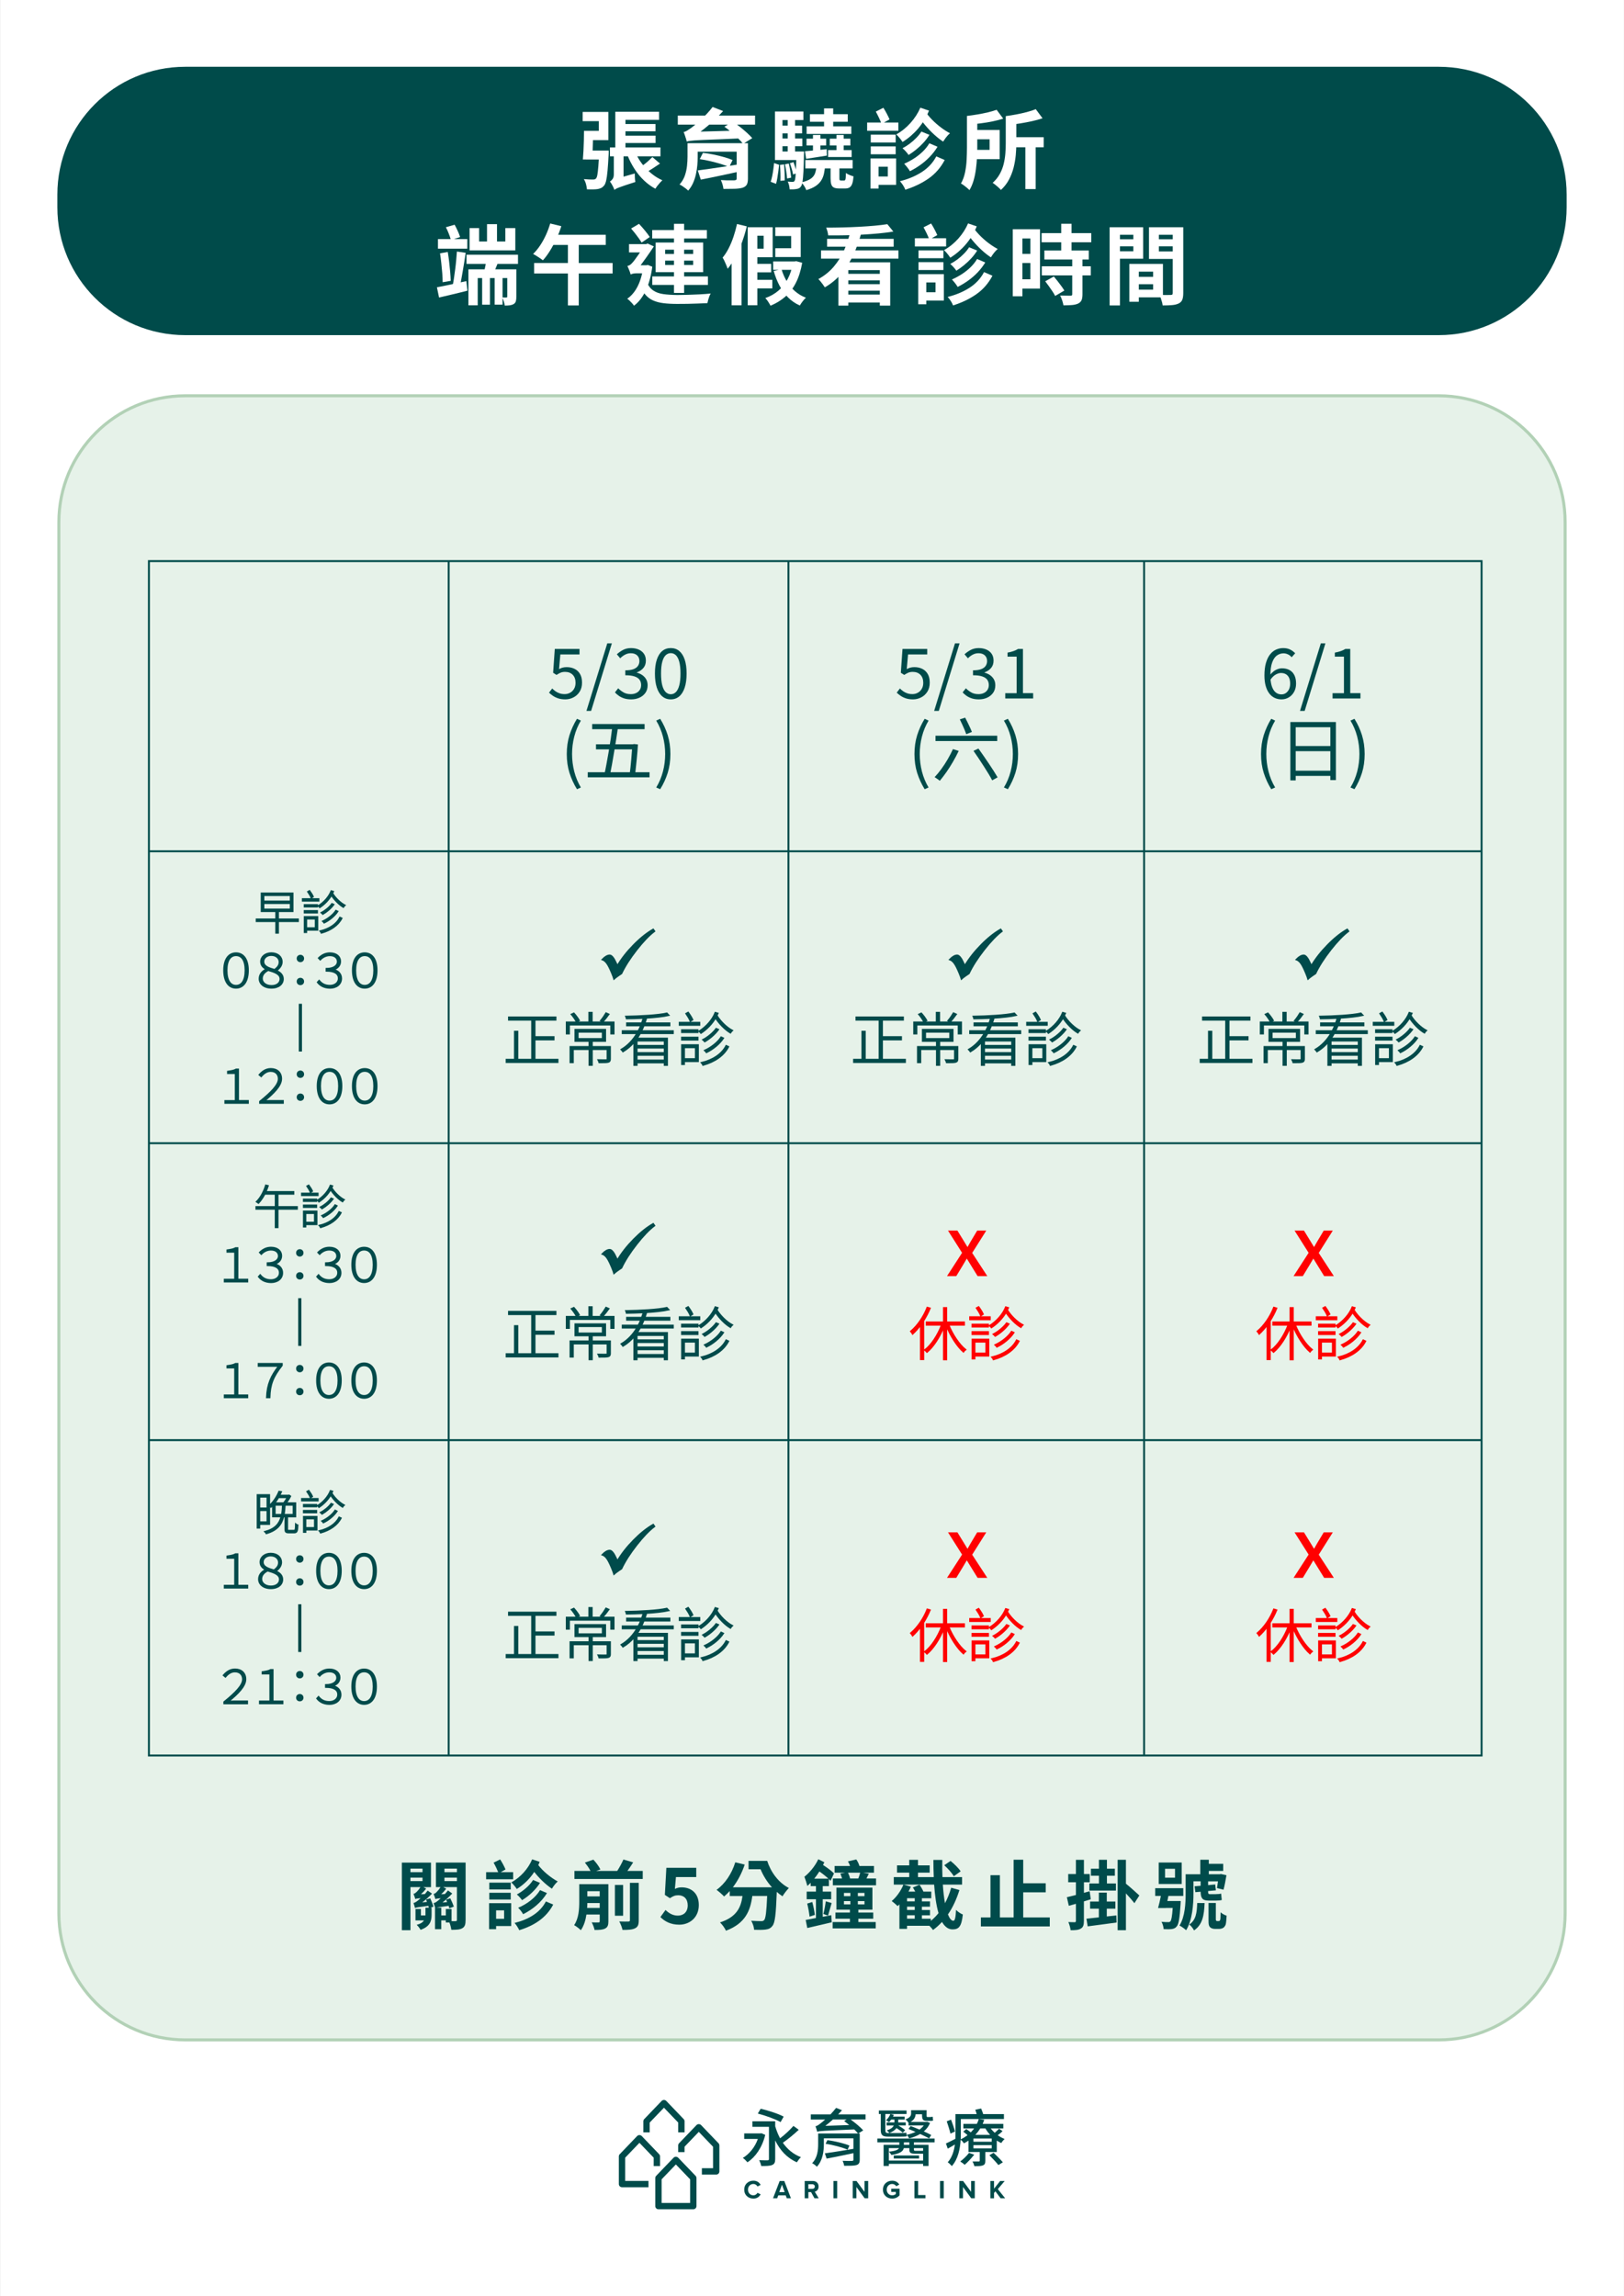 <?xml version="1.0" encoding="utf-8"?>
<!-- Generator: Adobe Illustrator 26.0.3, SVG Export Plug-In . SVG Version: 6.00 Build 0)  -->
<svg version="1.1" xmlns="http://www.w3.org/2000/svg" xmlns:xlink="http://www.w3.org/1999/xlink" x="0px" y="0px"
	 viewBox="0 0 841.92 1190.52" style="enable-background:new 0 0 841.92 1190.52;" xml:space="preserve">
<rect x="0" y="0" width="841.92" height="1190.52" fill="#333333" stroke="none"/>
<style type="text/css">
	.st0{fill:#FFFFFF;}
	.st1{fill:#004B4A;}
	.st2{fill:#E6F2E9;}
	.st3{fill:#B2D1B6;}
	.st4{fill:#004B4B;stroke:#004A4A;stroke-width:0.75;stroke-miterlimit:10;}
	.st5{fill:none;stroke:#004B4A;stroke-miterlimit:10;}
	.st6{fill:#FF0000;stroke:#FF0000;stroke-width:0.75;stroke-miterlimit:10;}
	.st7{fill:#004B4B;}
</style>
<g id="圖層_1">
	<g>
		<rect x="0.02" y="-0.02" class="st0" width="841.89" height="1190.55"/>
		<g>
			<path class="st2" d="M96,1057.68c-36.11,0-65.48-29.37-65.48-65.48V270.7c0-36.11,29.37-65.48,65.48-65.48h649.92
				c36.11,0,65.48,29.37,65.48,65.48v721.5c0,36.11-29.37,65.48-65.48,65.48H96z"/>
			<path class="st3" d="M745.92,206c35.68,0,64.7,29.02,64.7,64.7v721.5c0,35.68-29.02,64.7-64.7,64.7H96
				c-35.68,0-64.7-29.02-64.7-64.7V270.7c0-35.68,29.02-64.7,64.7-64.7H745.92 M745.92,204.44H96c-36.59,0-66.26,29.66-66.26,66.26
				v721.5c0,36.59,29.66,66.26,66.26,66.26h649.92c36.59,0,66.26-29.66,66.26-66.26V270.7
				C812.18,234.11,782.51,204.44,745.92,204.44L745.92,204.44z"/>
		</g>
		<path class="st1" d="M745.92,173.77H96c-36.59,0-66.26-29.66-66.26-66.26v-6.62c0-36.59,29.67-66.26,66.26-66.26h649.92
			c36.59,0,66.26,29.66,66.26,66.26v6.62C812.18,144.11,782.51,173.77,745.92,173.77z"/>
		<g>
			<g>
				<path class="st1" d="M371.31,1127.51h-7.44v-3.29h5.79v-11.14l-7.39-7.71l-7.39,7.71v2.79h-3.29v-3.46
					c0-0.42,0.16-0.83,0.46-1.14l9.03-9.42c0.62-0.65,1.75-0.65,2.38,0l9.03,9.42c0.29,0.31,0.46,0.71,0.46,1.14v13.45
					C372.96,1126.78,372.22,1127.51,371.31,1127.51z"/>
				<path class="st1" d="M354.89,1105.64h-3.29v-5.09l-7.39-7.71l-7.39,7.71v5.09h-3.29v-5.75c0-0.42,0.16-0.83,0.46-1.14l9.03-9.43
					c0.62-0.65,1.75-0.65,2.38,0l9.03,9.43c0.29,0.31,0.46,0.71,0.46,1.14V1105.64z"/>
				<path class="st1" d="M359.43,1145.51h-18.07c-0.91,0-1.65-0.74-1.65-1.65v-14.54c0-0.42,0.16-0.83,0.46-1.14l9.03-9.42
					c0.62-0.65,1.75-0.65,2.38,0l9.03,9.42c0.29,0.31,0.46,0.71,0.46,1.14v14.54C361.07,1144.77,360.33,1145.51,359.43,1145.51z
					 M343,1142.22h14.78v-12.24l-7.39-7.71l-7.39,7.71V1142.22z"/>
				<path class="st1" d="M336.2,1134.09h-13.73c-0.91,0-1.65-0.74-1.65-1.65v-14.34c0-0.42,0.16-0.83,0.46-1.14l9.03-9.43
					c0.62-0.65,1.75-0.65,2.38,0l9.03,9.43c0.29,0.31,0.46,0.71,0.46,1.14v5.01h-3.29v-4.35l-7.39-7.71l-7.39,7.71v12.03h12.08
					V1134.09z"/>
			</g>
			<g>
				<path class="st1" d="M396.72,1106.93c-1.62,6.69-5.2,11.59-9.22,14.22c-0.52-0.65-1.69-1.82-2.4-2.27
					c3.31-1.98,6.23-5.45,7.79-9.84h-7.08v-2.86h8.38l0.52-0.1L396.72,1106.93z M414.09,1104.3c-2.5,2.34-5.65,4.94-8.25,6.72
					c2.34,3.34,5.42,5.97,9.38,7.47c-0.68,0.62-1.62,1.85-2.11,2.66c-5.1-2.24-8.73-6.2-11.23-11.33v9.64c0,1.72-0.39,2.6-1.56,3.08
					c-1.2,0.52-3.02,0.55-5.68,0.55c-0.13-0.84-0.62-2.21-1.07-3.02c1.79,0.07,3.77,0.07,4.32,0.07c0.58-0.03,0.75-0.19,0.75-0.75
					v-16.62h-8.57v-2.89h11.82v2.6c0.68,2.24,1.49,4.35,2.53,6.23c2.44-1.85,5.16-4.38,6.92-6.43L414.09,1104.3z M404.68,1100.3
					c-2.6-1.49-7.86-3.41-11.82-4.42l1.49-2.5c3.86,0.88,9.19,2.6,11.92,4.09L404.68,1100.3z"/>
				<path class="st1" d="M448.72,1098.97h-7.73c2.4,1.72,5.1,3.99,6.53,5.62l-2.56,1.62h0.75v13.57c0,1.72-0.49,2.44-1.75,2.83
					c-1.3,0.36-3.38,0.36-6.33,0.36c-0.1-0.78-0.45-1.85-0.78-2.6c1.88,0.1,4.29,0.1,4.81,0.06c0.58,0,0.78-0.19,0.78-0.68v-3.34
					c-4.94,1.07-10,2.08-13.9,2.83l-0.91-2.73c3.54-0.49,9.29-1.4,14.81-2.34v-5.45h-15.33v2.99c0,3.64-0.55,8.51-3.64,11.75
					c-0.45-0.58-1.72-1.53-2.44-1.85c2.82-2.86,3.12-6.88,3.12-9.97v-5.42h20.68c-0.49-0.62-1.2-1.36-1.98-2.11
					c-16.17,0.71-17.96,0.75-19.19,1.2c-0.16-0.62-0.55-2.05-0.91-2.83c0.81-0.13,1.66-0.75,2.79-1.62
					c0.45-0.32,1.27-1.01,2.24-1.88h-7.44v-2.66h10.2c0.97-1.04,2.01-2.24,2.92-3.38l3.05,1.2c-0.65,0.75-1.3,1.46-2.01,2.18h14.22
					V1098.97z M440.28,1101.83c-0.91-0.71-1.79-1.43-2.66-2.08l1.3-0.78h-7.14c-1.3,1.2-2.6,2.3-3.9,3.28L440.28,1101.83z
					 M428.94,1109.68c3.8,0.46,8.8,1.69,11.43,2.79l-0.94,2.14c-2.56-1.14-7.53-2.5-11.43-3.05L428.94,1109.68z"/>
				<path class="st1" d="M473.79,1110.82v1.27h7.6v10.97h-2.82v-1.1h-17.76v1.1h-2.73v-10.97h8.15v-1.27h-11.4v-2.01h29.68v2.01
					H473.79z M456.62,1096.11h-1.01v-1.82h14.38v1.82h-11.01v8.34c0,1.14,0.26,1.53,1.4,1.53H461h5.81c0.91,0,2.37-0.03,3.05-0.2
					c0.06,0.65,0.16,1.4,0.26,1.88c-0.58,0.16-1.88,0.19-3.12,0.19h-6.75c-2.82,0-3.64-0.94-3.64-3.47V1096.11z M462.01,1099
					c-0.36,0.49-0.71,0.91-1.1,1.3c-0.32-0.29-1.14-0.75-1.56-0.94c1.01-0.94,1.79-2.08,2.24-3.25l1.79,0.42
					c-0.13,0.29-0.26,0.62-0.42,0.94h6.04v1.53h-3.34v1.46h3.9v1.59h-3.83c1.3,0.78,2.73,1.75,3.51,2.44l-1.23,1.33
					c-0.68-0.68-1.98-1.62-3.25-2.4c-0.65,0.91-1.82,1.85-3.73,2.57c-0.26-0.49-0.84-1.07-1.27-1.43c2.18-0.62,3.15-1.59,3.6-2.5
					h-3.73v-1.59h4.06v-0.03V1099H462.01z M478.57,1120.24v-3.54h-0.16h-3.83c-2.53,0-3.15-0.42-3.15-2.24v-0.65h-2.89
					c-0.36,1.66-1.95,2.86-6.43,3.54c-0.26-0.49-0.84-1.3-1.3-1.72c3.47-0.32,4.81-1.01,5.26-1.82h-5.26v6.43H478.57z
					 M463.34,1117.61h13.12v1.59h-13.12V1117.61z M471.42,1110.82h-2.82v1.27h2.82V1110.82z M471,1100.63
					c-0.36-0.55-1.14-1.43-1.56-1.75c2.47-0.91,2.89-1.98,2.89-3.08v-1.66h8.05v2.73c0,0.62,0.06,0.81,0.45,0.81h1.3
					c0.39,0,1.04-0.07,1.4-0.16c0.07,0.62,0.13,1.43,0.2,2.01c-0.36,0.13-0.94,0.16-1.49,0.16h-1.75c-2.05,0-2.47-0.84-2.47-2.86
					v-0.58h-3.34c-0.1,1.4-0.68,2.83-2.6,3.96h8.18l0.45-0.07l1.46,0.62c-0.75,1.79-1.85,3.21-3.25,4.38
					c1.49,0.68,2.89,1.3,3.86,1.85l-1.1,1.75c-1.14-0.62-2.83-1.43-4.64-2.27c-1.72,1.04-3.7,1.75-5.71,2.27
					c-0.26-0.55-0.81-1.4-1.23-1.85c1.56-0.32,3.12-0.84,4.55-1.49c-1.27-0.55-2.5-1.07-3.64-1.53l1.07-1.53
					c1.4,0.52,3.02,1.17,4.61,1.85c0.88-0.65,1.62-1.36,2.21-2.14H471V1100.63z M473.79,1113.81v0.68c0,0.62,0.16,0.71,1.04,0.71
					h3.25c0.23,0,0.36,0,0.49-0.03v-1.36H473.79z"/>
				<path class="st1" d="M519.74,1104.98c-0.75,0.81-1.69,1.53-2.5,2.14c1.14,0.78,2.34,1.46,3.57,1.92
					c-0.55,0.52-1.36,1.46-1.72,2.14c-0.81-0.36-1.56-0.81-2.34-1.3v5.94h-5.94v4.55c0,1.33-0.26,1.98-1.23,2.37
					c-1.01,0.39-2.4,0.42-4.45,0.42c-0.16-0.75-0.58-1.79-0.97-2.44c1.43,0.03,2.79,0.03,3.21,0c0.42,0,0.55-0.1,0.55-0.45v-4.45
					h-5.84v-5.91c-0.71,0.49-1.53,0.97-2.37,1.43c-0.36-0.62-1.07-1.46-1.69-1.88c-0.26,4.58-1.3,10.03-4.58,13.67
					c-0.45-0.58-1.56-1.66-2.11-1.98c2.31-2.63,3.28-5.97,3.7-9.22c-1.23,0.75-2.47,1.49-3.7,2.14l-0.94-2.69
					c1.27-0.52,3.02-1.46,4.9-2.4c0.03-0.88,0.03-1.66,0.03-2.47v-10.36h11.01c-0.2-0.78-0.49-1.56-0.71-2.27l3.02-0.62
					c0.39,0.88,0.78,1.98,1.07,2.89h10.75v2.57h-22.34v7.79c0,0.88-0.03,1.75-0.06,2.73c1.33-0.65,2.5-1.36,3.54-2.18
					c-0.68-0.62-1.49-1.27-2.24-1.79l1.59-1.36c0.71,0.49,1.59,1.1,2.31,1.72c0.68-0.68,1.23-1.33,1.75-2.05h-5.58v-2.34h6.98
					c0.45-0.84,0.78-1.69,1.01-2.53l2.82,0.39c-0.2,0.71-0.49,1.46-0.81,2.14h10.71v2.34h-6.53c0.62,0.81,1.3,1.56,2.08,2.27
					c0.81-0.71,1.72-1.53,2.24-2.14L519.74,1104.98z M492.73,1106.28c-0.36-1.59-1.2-4.35-1.92-6.4l2.24-0.84
					c0.78,1.98,1.66,4.64,2.01,6.17L492.73,1106.28z M505.07,1117.19c-1.4,1.79-3.41,3.93-4.94,5.26c-0.52-0.49-1.62-1.3-2.31-1.72
					c1.59-1.2,3.38-2.92,4.55-4.45L505.07,1117.19z M514.13,1108.81h-9.48v1.66h9.48V1108.81z M514.13,1112.25h-9.48v1.66h9.48
					V1112.25z M508.18,1103.58c-0.71,1.17-1.56,2.3-2.57,3.34h7.7c-0.97-1.01-1.79-2.18-2.47-3.34H508.18z M515.1,1116.21
					c1.56,1.49,3.73,3.64,4.81,4.94l-2.31,1.43c-1.01-1.27-3.08-3.51-4.68-5.1L515.1,1116.21z"/>
			</g>
			<g>
				<path class="st1" d="M390.6,1139.97c-1.37,0-2.51-0.43-3.42-1.3c-0.91-0.86-1.36-1.98-1.36-3.34c0-1.37,0.45-2.49,1.36-3.35
					c0.91-0.86,2.05-1.29,3.42-1.29c1.68,0,2.92,0.73,3.74,2.19l-1.64,0.81c-0.2-0.38-0.49-0.69-0.87-0.93
					c-0.38-0.25-0.79-0.37-1.23-0.37c-0.82,0-1.49,0.28-2.02,0.83c-0.53,0.56-0.8,1.26-0.8,2.11s0.27,1.55,0.8,2.11
					c0.53,0.56,1.21,0.83,2.02,0.83c0.44,0,0.85-0.12,1.23-0.37c0.38-0.25,0.67-0.56,0.87-0.93l1.64,0.79
					C393.5,1139.24,392.26,1139.97,390.6,1139.97z"/>
				<path class="st1" d="M410.04,1139.81h-2.16l-0.56-1.52h-3.85l-0.56,1.52h-2.16l3.45-8.97h2.39L410.04,1139.81z M406.79,1136.61
					l-1.4-3.86l-1.4,3.86H406.79z"/>
				<path class="st1" d="M424.44,1139.81h-2.2l-1.76-3.19h-1.4v3.19h-1.91v-8.97h4.19c0.92,0,1.66,0.27,2.2,0.81
					c0.55,0.54,0.82,1.23,0.82,2.08c0,0.74-0.2,1.33-0.59,1.79c-0.39,0.46-0.85,0.75-1.39,0.87L424.44,1139.81z M421.09,1134.94
					c0.39,0,0.7-0.11,0.95-0.33c0.25-0.22,0.38-0.52,0.38-0.89c0-0.36-0.13-0.65-0.38-0.87c-0.25-0.22-0.57-0.33-0.95-0.33h-2.02
					v2.42H421.09z"/>
				<path class="st1" d="M434.01,1139.81h-1.91v-8.97h1.91V1139.81z"/>
				<path class="st1" d="M450.1,1139.81h-1.84l-4.28-5.85v5.85h-1.91v-8.97h1.96l4.15,5.63v-5.63h1.91V1139.81z"/>
				<path class="st1" d="M462.52,1139.97c-1.35,0-2.49-0.43-3.41-1.28c-0.92-0.86-1.38-1.97-1.38-3.35c0-1.39,0.46-2.51,1.38-3.36
					c0.92-0.85,2.05-1.28,3.41-1.28c1.62,0,2.85,0.67,3.7,2l-1.57,0.86c-0.22-0.34-0.52-0.62-0.89-0.84
					c-0.37-0.22-0.78-0.33-1.23-0.33c-0.82,0-1.49,0.28-2.02,0.83c-0.53,0.56-0.8,1.26-0.8,2.11s0.27,1.55,0.8,2.11
					c0.53,0.56,1.21,0.83,2.02,0.83c0.37,0,0.73-0.07,1.08-0.2c0.35-0.13,0.62-0.3,0.82-0.48v-1.08h-2.37v-1.67h4.28v3.44
					C465.33,1139.41,464.06,1139.97,462.52,1139.97z"/>
				<path class="st1" d="M479.77,1139.81h-5.71v-8.97h1.92v7.29h3.79V1139.81z"/>
				<path class="st1" d="M489.26,1139.81h-1.91v-8.97h1.91V1139.81z"/>
				<path class="st1" d="M505.36,1139.81h-1.84l-4.28-5.85v5.85h-1.91v-8.97h1.96l4.15,5.63v-5.63h1.91V1139.81z"/>
				<path class="st1" d="M521.1,1139.81h-2.35l-2.72-3.6l-0.7,0.85v2.76h-1.91v-8.97h1.91v3.99l3.17-3.99h2.35l-3.56,4.21
					L521.1,1139.81z"/>
			</g>
		</g>
	</g>
	<g>
		<path class="st0" d="M303.69,67.85h6.75v-5.04h-8.37v-4.77h13.32v14.62h-11.7V67.85z M302.75,67.85h4.68
			c0,1.65-0.02,3.38-0.04,5.2c-0.03,1.82-0.08,3.56-0.16,5.24c-0.08,1.68-0.17,3.15-0.29,4.41h-4.77c0.12-1.32,0.22-2.82,0.31-4.5
			c0.09-1.68,0.16-3.43,0.2-5.24C302.72,71.14,302.75,69.44,302.75,67.85z M310.62,78.07h4.95c0,0.48,0,0.88,0,1.19
			c0,0.32-0.02,0.59-0.04,0.83c-0.18,3.39-0.37,6.19-0.56,8.39c-0.2,2.21-0.44,3.92-0.72,5.13c-0.29,1.21-0.64,2.08-1.06,2.59
			c-0.51,0.6-1.03,1.03-1.55,1.28c-0.53,0.25-1.15,0.44-1.87,0.56c-0.6,0.09-1.39,0.14-2.38,0.16c-0.99,0.01-2.03,0.01-3.1-0.02
			c-0.06-0.84-0.23-1.75-0.5-2.75c-0.27-0.99-0.65-1.85-1.12-2.56c0.96,0.09,1.87,0.15,2.75,0.18c0.87,0.03,1.51,0.04,1.93,0.04
			c0.36,0,0.67-0.03,0.92-0.09c0.25-0.06,0.49-0.21,0.7-0.45c0.3-0.3,0.54-0.94,0.72-1.91c0.18-0.97,0.34-2.42,0.5-4.34
			c0.15-1.92,0.3-4.42,0.45-7.52V78.07z M304.32,78.07h7.25v4.64h-7.79L304.32,78.07z M316.2,76.45h26.19v4.59H316.2V76.45z
			 M318.5,98.45c-0.12-0.42-0.31-0.9-0.56-1.44c-0.26-0.54-0.54-1.07-0.86-1.6c-0.31-0.53-0.61-0.95-0.88-1.28
			c0.48-0.27,0.94-0.7,1.37-1.3s0.65-1.41,0.65-2.43V79.46h5.04v14.4c-0.63,0.42-1.19,0.79-1.67,1.12s-0.96,0.7-1.44,1.1
			c-0.48,0.41-0.88,0.81-1.19,1.22C318.65,97.71,318.5,98.09,318.5,98.45z M318.5,98.45l-0.5-4.27l1.89-1.62l9.18-2.61
			c0,0.66,0.02,1.42,0.07,2.27s0.13,1.57,0.25,2.14c-2.1,0.66-3.81,1.21-5.13,1.67s-2.36,0.82-3.13,1.1
			c-0.77,0.28-1.34,0.53-1.71,0.74C319.04,98.08,318.73,98.27,318.5,98.45z M318.99,57.95h5.26V79.6h-5.26V57.95z M320.75,64.3
			h19.08v3.78h-19.08V64.3z M321.1,70.33h18.77v3.82H321.1V70.33z M321.15,57.95h20.52v4.19h-20.52V57.95z M329.52,79.28
			c0.87,2.01,2,3.92,3.4,5.74c1.4,1.82,2.99,3.46,4.77,4.93c1.78,1.47,3.68,2.64,5.69,3.51c-0.36,0.33-0.77,0.76-1.24,1.28
			c-0.47,0.52-0.91,1.06-1.33,1.6c-0.42,0.54-0.77,1.05-1.04,1.53c-2.13-1.14-4.11-2.59-5.94-4.34s-3.46-3.73-4.88-5.94
			s-2.63-4.54-3.62-7L329.52,79.28z M338.21,81.44l3.96,3.38c-1.32,0.9-2.64,1.77-3.96,2.61c-1.32,0.84-2.52,1.55-3.6,2.11
			l-2.88-2.7c0.69-0.45,1.43-0.98,2.23-1.6c0.79-0.61,1.57-1.26,2.32-1.94C337.02,82.63,337.66,82.01,338.21,81.44z"/>
		<path class="st0" d="M351.39,59.93h40.05v4.68h-40.05V59.93z M356.43,74.24h5.27v7.24c0,1.29-0.07,2.7-0.2,4.23
			c-0.13,1.53-0.38,3.08-0.72,4.66c-0.35,1.58-0.84,3.09-1.49,4.54c-0.65,1.46-1.49,2.77-2.54,3.94c-0.27-0.33-0.68-0.71-1.24-1.12
			c-0.56-0.42-1.12-0.83-1.69-1.21c-0.57-0.39-1.08-0.68-1.53-0.85c1.26-1.41,2.17-2.95,2.75-4.61c0.57-1.67,0.94-3.34,1.12-5.02
			c0.18-1.68,0.27-3.24,0.27-4.68V74.24z M356.03,73.39c-0.06-0.33-0.19-0.79-0.38-1.4c-0.2-0.6-0.4-1.22-0.61-1.87
			c-0.21-0.64-0.42-1.19-0.63-1.64c0.63-0.15,1.25-0.41,1.87-0.79c0.61-0.37,1.34-0.86,2.18-1.46c0.45-0.33,1.09-0.84,1.93-1.53
			c0.84-0.69,1.79-1.52,2.83-2.5c1.05-0.97,2.12-2.03,3.2-3.17s2.08-2.32,3.01-3.56l5.45,2.11c-2.4,2.67-4.96,5.15-7.67,7.45
			s-5.33,4.25-7.85,5.87v0.13c-0.69,0.3-1.25,0.58-1.69,0.83c-0.43,0.26-0.82,0.52-1.15,0.79S356.03,73.18,356.03,73.39z
			 M356.03,73.39l-0.05-3.47l3.06-1.57l24.88-0.68c0.06,0.63,0.17,1.34,0.34,2.14c0.16,0.8,0.29,1.43,0.38,1.91
			c-4.74,0.21-8.72,0.38-11.95,0.52c-3.22,0.13-5.84,0.24-7.85,0.31c-2.01,0.08-3.58,0.16-4.72,0.25c-1.14,0.09-2.01,0.18-2.61,0.27
			C356.91,73.16,356.41,73.27,356.03,73.39z M359.67,74.24h23.94v4.41h-23.94V74.24z M361.74,88.37c1.77-0.24,3.89-0.53,6.37-0.88
			c2.47-0.34,5.12-0.73,7.94-1.17c2.82-0.43,5.61-0.88,8.37-1.33l0.22,3.65c-2.46,0.54-4.96,1.09-7.49,1.64
			c-2.54,0.56-4.97,1.07-7.31,1.55c-2.34,0.48-4.52,0.92-6.52,1.31L361.74,88.37z M362.78,82.52l1.62-3.24
			c1.68,0.15,3.49,0.43,5.42,0.83c1.94,0.4,3.78,0.85,5.54,1.35c1.75,0.5,3.23,1,4.43,1.51l-1.75,3.65
			c-1.14-0.54-2.58-1.07-4.32-1.6c-1.74-0.52-3.56-1.01-5.47-1.46C366.34,83.11,364.51,82.76,362.78,82.52z M381.9,74.24h5.85V92.6
			c0,1.44-0.22,2.51-0.65,3.22c-0.44,0.7-1.18,1.22-2.23,1.55c-1.08,0.3-2.44,0.47-4.07,0.52c-1.64,0.04-3.55,0.07-5.74,0.07
			c-0.09-0.72-0.25-1.49-0.49-2.32c-0.24-0.83-0.53-1.58-0.86-2.27c0.84,0.06,1.76,0.11,2.77,0.13c1,0.03,1.9,0.04,2.7,0.02
			c0.79-0.01,1.31-0.02,1.55-0.02c0.45-0.03,0.76-0.11,0.92-0.25c0.17-0.13,0.25-0.38,0.25-0.74V74.24z M375.55,65.69l4.41-2.61
			c1.14,0.78,2.35,1.67,3.62,2.68c1.27,1.01,2.48,2.03,3.62,3.06c1.14,1.04,2.07,1.97,2.79,2.81l-4.77,2.97
			c-0.6-0.81-1.44-1.75-2.52-2.81c-1.08-1.06-2.24-2.13-3.49-3.19C377.98,67.53,376.75,66.56,375.55,65.69z"/>
		<path class="st0" d="M401.29,84.55l2.61,0.9c-0.09,0.99-0.22,2.09-0.38,3.31c-0.17,1.22-0.35,2.4-0.54,3.56
			c-0.2,1.16-0.41,2.15-0.65,2.99l-2.79-1.04c0.3-0.87,0.56-1.87,0.79-2.99c0.23-1.12,0.42-2.28,0.58-3.46
			C401.08,86.62,401.21,85.54,401.29,84.55z M416.5,57.82v4.41h-10.84v16.33h9.09v4.41h-13V57.82H416.5z M404.17,65.15h11.66v4.01
			h-11.66V65.15z M404.17,71.81h11.79v4h-11.79V71.81z M404.35,85.49l2.16-0.23c0.09,1.32,0.17,2.75,0.25,4.27
			c0.07,1.53,0.1,2.87,0.07,4l-2.25,0.23c0.06-1.14,0.07-2.48,0.02-4.03C404.56,88.2,404.47,86.78,404.35,85.49z M406.96,85.18
			l1.98-0.36c0.27,1.14,0.52,2.39,0.74,3.76c0.22,1.37,0.38,2.54,0.47,3.53l-2.12,0.45c-0.06-1.02-0.2-2.22-0.41-3.6
			C407.43,87.58,407.21,86.32,406.96,85.18z M408.36,61.28h3.82v20.34h-3.82V61.28z M412.86,78.56h3.96c0,0.87-0.02,1.44-0.04,1.71
			c-0.06,3.63-0.15,6.56-0.27,8.77c-0.12,2.22-0.27,3.91-0.45,5.06c-0.18,1.15-0.42,1.96-0.72,2.41c-0.33,0.51-0.69,0.87-1.08,1.08
			c-0.39,0.21-0.83,0.34-1.3,0.4c-0.45,0.09-0.99,0.15-1.62,0.18c-0.63,0.03-1.29,0.03-1.98,0c-0.03-0.63-0.13-1.32-0.29-2.07
			c-0.17-0.75-0.4-1.4-0.7-1.93c0.57,0.06,1.07,0.1,1.51,0.11c0.43,0.02,0.76,0.02,0.97,0.02c0.24,0,0.44-0.03,0.61-0.09
			c0.17-0.06,0.31-0.19,0.43-0.41c0.21-0.27,0.37-0.9,0.47-1.89c0.1-0.99,0.2-2.49,0.29-4.5s0.17-4.71,0.23-8.1V78.56z
			 M409.53,84.64l1.84-0.58c0.33,0.93,0.66,1.93,0.99,2.99c0.33,1.07,0.57,1.97,0.72,2.72l-1.93,0.72
			c-0.12-0.78-0.34-1.72-0.65-2.81C410.18,86.58,409.86,85.57,409.53,84.64z M423.34,85.36h4.46c-0.12,1.71-0.33,3.26-0.63,4.64
			s-0.8,2.61-1.51,3.69s-1.67,2.02-2.9,2.83c-1.23,0.81-2.82,1.5-4.77,2.07c-0.18-0.6-0.53-1.3-1.04-2.11
			c-0.51-0.81-1.01-1.44-1.49-1.89c2.19-0.54,3.83-1.2,4.93-1.98c1.09-0.78,1.84-1.77,2.23-2.97
			C423.01,88.43,423.25,87.01,423.34,85.36z M417.32,78.43c1.47-0.12,3.19-0.28,5.15-0.47c1.96-0.19,4-0.4,6.1-0.61l0.09,3.33
			c-1.92,0.3-3.8,0.59-5.62,0.88c-1.83,0.29-3.54,0.55-5.13,0.79L417.32,78.43z M417.5,82.97h24.52v4.36H417.5V82.97z M418.12,71.9
			h10.17v3.51h-10.17V71.9z M418.17,65.51h23.17v3.92h-23.17V65.51z M419.88,59.21h19.62v3.92h-19.62V59.21z M421.46,69.97h3.87
			v9.27l-3.87,0.95V69.97z M427.21,56.2h4.73V67.4h-4.73V56.2z M429.29,77.84h12.24v3.56h-12.24V77.84z M430.18,71.9h10.67v3.51
			h-10.67V71.9z M430.59,85.13h4.59v7.25c0,0.54,0.04,0.88,0.14,1.01c0.09,0.13,0.3,0.2,0.63,0.2c0.09,0,0.25,0,0.47,0
			c0.23,0,0.46,0,0.7,0c0.24,0,0.4,0,0.5,0c0.24,0,0.42-0.09,0.54-0.27c0.12-0.18,0.21-0.55,0.27-1.1c0.06-0.56,0.1-1.4,0.13-2.54
			c0.42,0.36,1.03,0.71,1.82,1.03c0.79,0.33,1.49,0.57,2.09,0.72c-0.12,1.65-0.34,2.93-0.67,3.85s-0.79,1.55-1.37,1.91
			c-0.58,0.36-1.34,0.54-2.27,0.54c-0.18,0-0.41,0-0.68,0c-0.27,0-0.56,0-0.88,0c-0.32,0-0.61,0-0.88,0c-0.27,0-0.48,0-0.63,0
			c-1.23,0-2.17-0.17-2.81-0.5c-0.65-0.33-1.09-0.89-1.33-1.67c-0.24-0.78-0.36-1.83-0.36-3.15V85.13z M433.65,69.97h3.73v9.99
			h-3.73V69.97z"/>
		<path class="st0" d="M449.54,63.53h16.2v4.27h-16.2V63.53z M451.29,82.16h4.18v15.61h-4.18V82.16z M451.42,69.83h12.92v4.05
			h-12.92V69.83z M451.42,75.91h12.92V80h-12.92V75.91z M453.5,82.16h11.07v13.68H453.5v-4.32h6.75v-5.08h-6.75V82.16z
			 M454.04,57.86l3.92-1.98c0.6,0.93,1.19,1.96,1.78,3.08s1.06,2.11,1.42,2.95L457,64.25c-0.27-0.84-0.7-1.87-1.28-3.08
			S454.58,58.85,454.04,57.86z M477.12,55.84l4.5,1.53c-1.44,3.48-3.34,6.59-5.69,9.34c-2.36,2.75-5.03,5.05-8.03,6.91
			c-0.24-0.39-0.55-0.83-0.92-1.33c-0.38-0.5-0.78-0.98-1.21-1.46c-0.44-0.48-0.82-0.85-1.15-1.12c2.79-1.56,5.28-3.57,7.47-6.03
			C474.27,61.21,475.95,58.6,477.12,55.84z M485.4,81.08l4.36,1.89c-2.07,3.93-4.84,7.12-8.32,9.56c-3.48,2.44-7.52,4.39-12.11,5.83
			c-0.24-0.69-0.62-1.45-1.15-2.27c-0.53-0.83-1.07-1.54-1.64-2.14c4.2-1.02,7.96-2.59,11.27-4.7
			C481.13,87.13,483.66,84.41,485.4,81.08z M477.66,68.21l4.18,1.71c-0.87,1.41-1.89,2.75-3.06,4.03c-1.17,1.28-2.42,2.45-3.74,3.53
			s-2.66,2.04-4,2.88c-0.36-0.54-0.83-1.14-1.42-1.8c-0.59-0.66-1.16-1.23-1.73-1.71c1.23-0.63,2.46-1.4,3.69-2.32
			c1.23-0.92,2.38-1.92,3.44-3.02C476.09,70.42,476.97,69.32,477.66,68.21z M481.8,74.29l4.23,1.8c-1.11,1.83-2.42,3.53-3.92,5.11
			c-1.5,1.58-3.13,2.99-4.88,4.25c-1.75,1.26-3.59,2.37-5.51,3.33c-0.33-0.6-0.78-1.26-1.35-1.98c-0.57-0.72-1.11-1.35-1.62-1.89
			c1.71-0.75,3.39-1.65,5.04-2.7c1.65-1.05,3.17-2.25,4.57-3.6C479.75,77.26,480.9,75.82,481.8,74.29z M479.68,57.77
			c0.93,1.41,2.1,2.83,3.51,4.27c1.41,1.44,2.92,2.77,4.52,3.98c1.6,1.22,3.2,2.24,4.79,3.08c-0.39,0.3-0.81,0.71-1.26,1.22
			c-0.45,0.51-0.88,1.04-1.28,1.6c-0.41,0.56-0.74,1.06-1.01,1.51c-1.56-1.02-3.15-2.27-4.77-3.76c-1.62-1.48-3.16-3.1-4.61-4.84
			c-1.46-1.74-2.72-3.49-3.8-5.27L479.68,57.77z"/>
		<path class="st0" d="M501.29,60.11h5.35v16.38c0,1.68-0.05,3.5-0.16,5.44c-0.11,1.95-0.29,3.93-0.56,5.94
			c-0.27,2.01-0.67,3.94-1.21,5.78c-0.54,1.84-1.25,3.49-2.12,4.93c-0.3-0.33-0.73-0.73-1.28-1.19c-0.56-0.47-1.12-0.91-1.69-1.33
			c-0.57-0.42-1.05-0.72-1.44-0.9c0.99-1.74,1.7-3.68,2.14-5.83c0.43-2.14,0.71-4.33,0.81-6.57c0.1-2.23,0.16-4.33,0.16-6.28V60.11z
			 M516.67,56.92l3.42,4.59c-1.68,0.54-3.5,1.01-5.47,1.42c-1.97,0.41-3.96,0.74-5.99,0.99c-2.03,0.26-3.98,0.47-5.87,0.65
			c-0.09-0.66-0.29-1.42-0.58-2.27s-0.6-1.58-0.9-2.18c1.8-0.21,3.64-0.47,5.51-0.79c1.87-0.32,3.67-0.68,5.38-1.08
			C513.88,57.84,515.38,57.4,516.67,56.92z M504.25,67.4h14v15.12h-14v-4.81h8.78v-5.49h-8.78V67.4z M521.4,60.2h5.49v14.13
			c0,1.86-0.1,3.87-0.29,6.03c-0.2,2.16-0.57,4.34-1.12,6.53c-0.56,2.19-1.37,4.28-2.43,6.28c-1.06,1.99-2.45,3.77-4.16,5.33
			c-0.27-0.36-0.67-0.78-1.21-1.26c-0.54-0.48-1.09-0.94-1.64-1.4c-0.56-0.45-1.03-0.79-1.42-1.03c1.56-1.41,2.8-2.95,3.71-4.64
			c0.92-1.68,1.59-3.43,2.03-5.26c0.43-1.83,0.72-3.65,0.85-5.47c0.13-1.81,0.2-3.53,0.2-5.15V60.2z M536.97,56.6l3.51,4.73
			c-1.68,0.57-3.52,1.07-5.51,1.51c-2,0.44-4.02,0.82-6.08,1.15c-2.06,0.33-4.03,0.6-5.92,0.81c-0.12-0.66-0.34-1.43-0.65-2.32
			c-0.31-0.88-0.62-1.64-0.92-2.27c1.83-0.24,3.69-0.54,5.58-0.9c1.89-0.36,3.7-0.77,5.42-1.22
			C534.13,57.64,535.65,57.14,536.97,56.6z M523.56,71.14h17.51v5.22h-17.51V71.14z M531.57,74.96h5.35v23.08h-5.35V74.96z"/>
		<path class="st0" d="M226.51,148.96c1.98-0.36,4.33-0.83,7.04-1.42c2.71-0.58,5.45-1.18,8.21-1.78l0.58,4.95
			c-2.52,0.66-5.07,1.29-7.65,1.89c-2.58,0.6-4.94,1.16-7.07,1.67L226.51,148.96z M227.05,123.98h15.21v4.95h-15.21V123.98z
			 M228.13,131.36l4-0.72c0.27,1.62,0.51,3.32,0.72,5.11c0.21,1.79,0.39,3.53,0.54,5.24c0.15,1.71,0.24,3.26,0.27,4.63l-4.18,0.72
			c0-1.38-0.07-2.93-0.2-4.66c-0.13-1.72-0.3-3.49-0.5-5.29C228.59,134.6,228.37,132.92,228.13,131.36z M231.15,117.82l4.54-1.3
			c0.54,0.99,1.08,2.08,1.62,3.26c0.54,1.19,0.94,2.23,1.21,3.13l-4.73,1.58c-0.24-0.93-0.61-2.02-1.1-3.26
			C232.21,119.97,231.69,118.84,231.15,117.82z M236.87,130.42l4.54,0.67c-0.21,1.5-0.44,3.05-0.7,4.64
			c-0.26,1.59-0.52,3.17-0.79,4.75c-0.27,1.57-0.53,3.07-0.79,4.48c-0.26,1.41-0.53,2.69-0.83,3.82l-3.6-0.76
			c0.24-1.17,0.46-2.48,0.67-3.94s0.42-2.98,0.63-4.59c0.21-1.6,0.38-3.18,0.52-4.73C236.66,133.21,236.78,131.77,236.87,130.42z
			 M241.86,132.08h26.68v4.77h-26.68V132.08z M242.85,139.64h22.77v4.54h-17.96v14.13h-4.82V139.64z M243.43,118.27h4.95v6.93h13.59
			v-6.93h5.18v11.56h-23.72V118.27z M249.96,141.44h4.05V158h-4.05V141.44z M252.25,133.75l6.34,1.4c-0.6,1.41-1.18,2.81-1.73,4.21
			c-0.56,1.4-1.06,2.59-1.51,3.58l-4.59-1.35c0.33-1.14,0.63-2.44,0.9-3.89C251.94,136.23,252.13,134.92,252.25,133.75z
			 M252.48,116.24h5.18v11.7h-5.18V116.24z M256.44,141.44h4.09v16.52h-4.09V141.44z M262.96,139.64h4.73v14.17
			c0,0.99-0.09,1.79-0.27,2.41c-0.18,0.61-0.57,1.1-1.17,1.46c-0.6,0.33-1.27,0.54-2,0.63c-0.74,0.09-1.6,0.14-2.59,0.14
			c-0.06-0.63-0.22-1.35-0.47-2.16s-0.53-1.5-0.83-2.07c0.45,0.03,0.88,0.04,1.31,0.04c0.42,0,0.7,0,0.85,0
			c0.3,0,0.45-0.16,0.45-0.5V139.64z"/>
		<path class="st0" d="M285.24,115.88l5.76,1.4c-0.72,2.28-1.59,4.51-2.61,6.68c-1.02,2.18-2.11,4.21-3.29,6.1
			c-1.17,1.89-2.38,3.53-3.64,4.9c-0.36-0.3-0.86-0.66-1.49-1.08c-0.63-0.42-1.27-0.83-1.91-1.24c-0.65-0.4-1.21-0.73-1.69-0.97
			c1.29-1.23,2.5-2.68,3.62-4.37c1.12-1.68,2.13-3.49,3.02-5.44C283.9,119.92,284.64,117.92,285.24,115.88z M276.91,136.36h40.68
			v5.45h-40.68V136.36z M286.5,121.73h27.54V127H283.8L286.5,121.73z M294.42,124.07h5.62v34.29h-5.62V124.07z"/>
		<path class="st0" d="M333.48,137.53h1.62l0.81-0.13l2.25,0.9c-0.66,4.95-1.81,9.11-3.44,12.49c-1.64,3.38-3.65,5.95-6.05,7.72
			c-0.21-0.36-0.53-0.78-0.97-1.26c-0.43-0.48-0.88-0.94-1.33-1.37c-0.45-0.44-0.86-0.76-1.21-0.97c2.22-1.53,4.03-3.7,5.44-6.5
			c1.41-2.8,2.37-6.16,2.88-10.06V137.53z M326.96,142.3c-0.09-0.36-0.24-0.82-0.45-1.4c-0.21-0.57-0.44-1.13-0.67-1.69
			c-0.24-0.55-0.44-0.98-0.58-1.28c0.36-0.09,0.73-0.23,1.12-0.43c0.39-0.19,0.79-0.53,1.21-1.01c0.33-0.3,0.79-0.84,1.37-1.62
			c0.58-0.78,1.22-1.67,1.91-2.66c0.69-0.99,1.34-1.95,1.96-2.88c0.62-0.93,1.12-1.71,1.51-2.34v-0.14l1.39-0.58l3.24,1.49
			c-0.51,0.78-1.11,1.68-1.8,2.7c-0.69,1.02-1.42,2.08-2.21,3.17c-0.78,1.1-1.54,2.15-2.29,3.15c-0.75,1.01-1.44,1.87-2.07,2.59
			c-0.72,0.39-1.33,0.74-1.82,1.06s-0.92,0.64-1.28,0.97C327.13,141.73,326.96,142.03,326.96,142.3z M326.1,126.59h9.41v4.28h-9.41
			V126.59z M326.96,142.39v-3.87l1.93-0.99h6.66l-0.04,4.19h-5.76c-0.54,0-1.09,0.06-1.64,0.18
			C327.55,142.01,327.16,142.18,326.96,142.39z M327.18,118.49l4.1-2.43c1.02,1.08,2.05,2.26,3.1,3.53
			c1.05,1.28,1.88,2.38,2.47,3.31l-4.23,2.88c-0.36-0.63-0.85-1.37-1.46-2.23s-1.27-1.73-1.96-2.61
			C328.51,120.06,327.84,119.24,327.18,118.49z M335.24,146.12c0.84,2.01,1.97,3.5,3.4,4.48c1.42,0.98,3.18,1.6,5.26,1.89
			c2.08,0.29,4.49,0.44,7.22,0.47c1.59,0,3.4-0.03,5.45-0.09c2.04-0.06,4.1-0.14,6.19-0.25c2.08-0.1,3.98-0.25,5.69-0.43
			c-0.24,0.36-0.47,0.84-0.7,1.44c-0.22,0.6-0.43,1.21-0.61,1.84c-0.18,0.63-0.31,1.2-0.4,1.71c-1.56,0.06-3.22,0.13-4.97,0.2
			c-1.75,0.07-3.54,0.13-5.36,0.16c-1.82,0.03-3.61,0.04-5.38,0.04c-2.64,0-4.98-0.13-7.02-0.38s-3.83-0.72-5.38-1.4
			c-1.55-0.67-2.89-1.67-4.03-2.99c-1.14-1.32-2.13-3.07-2.97-5.27L335.24,146.12z M338.12,119.3h28.35v4.36h-28.35V119.3z
			 M338.16,143.33H367v4.41h-28.84V143.33z M339.91,125.74h24.62v15.39h-24.62V125.74z M344.82,129.47v2.21h14.53v-2.21H344.82z
			 M344.82,135.14v2.25h14.53v-2.25H344.82z M349.41,116.06h5.26v35.82h-5.26V116.06z"/>
		<path class="st0" d="M382.08,116.15l5.08,1.22c-0.66,2.73-1.48,5.44-2.45,8.15c-0.98,2.7-2.09,5.24-3.35,7.6
			c-1.26,2.37-2.64,4.45-4.14,6.25c-0.12-0.45-0.34-1.04-0.65-1.78c-0.31-0.73-0.64-1.47-0.97-2.21c-0.33-0.73-0.66-1.33-0.99-1.78
			c1.17-1.41,2.23-3.04,3.17-4.9c0.95-1.86,1.78-3.86,2.5-6.01C381,120.55,381.6,118.37,382.08,116.15z M379.29,128.71l4.95-5
			l0.18,0.09v34.51h-5.13V128.71z M387.62,117.82h5v40.46h-5V117.82z M389.59,117.82h10.98v15.57h-10.98v-4.46h6.3v-6.71h-6.3
			V117.82z M390.18,136.81h9.63v4.41h-9.63V136.81z M390.18,145.09h10.21v4.46h-10.21V145.09z M411.06,135.55h0.9l0.86-0.13
			l3.06,0.85c-0.72,4.05-1.82,7.52-3.29,10.4s-3.31,5.27-5.51,7.18s-4.75,3.46-7.63,4.66c-0.3-0.6-0.71-1.29-1.21-2.07
			c-0.51-0.78-1.01-1.41-1.49-1.89c2.52-0.87,4.75-2.12,6.71-3.76c1.95-1.63,3.58-3.67,4.88-6.1c1.3-2.43,2.21-5.22,2.72-8.37
			V135.55z M400.84,135.55h11.29v4.37h-11.29V135.55z M405.16,139.6c0.66,2.25,1.57,4.34,2.72,6.28c1.15,1.94,2.56,3.63,4.23,5.08
			c1.67,1.46,3.56,2.59,5.69,3.4c-0.54,0.48-1.11,1.12-1.71,1.91c-0.6,0.79-1.08,1.51-1.44,2.14c-2.34-1.05-4.37-2.45-6.1-4.19
			c-1.73-1.74-3.2-3.77-4.43-6.1c-1.23-2.32-2.24-4.87-3.01-7.63L405.16,139.6z M401.92,117.82h13.19v15.44h-13.19v-4.54h8.24v-6.35
			h-8.24V117.82z"/>
		<path class="st0" d="M440.85,119.98l5.58,1.12c-1.02,3.72-2.33,7.33-3.94,10.84c-1.6,3.51-3.62,6.73-6.05,9.65
			c-2.43,2.92-5.37,5.39-8.82,7.4c-0.27-0.42-0.6-0.9-0.99-1.44c-0.39-0.54-0.79-1.06-1.21-1.58c-0.42-0.51-0.81-0.93-1.17-1.26
			c3.18-1.74,5.87-3.92,8.08-6.55c2.21-2.62,4-5.51,5.38-8.66C439.08,126.37,440.13,123.19,440.85,119.98z M425.64,129.83h40.14
			v4.27h-40.14V129.83z M460.02,116.24l3.11,3.82c-2.31,0.39-4.84,0.71-7.58,0.97c-2.74,0.25-5.6,0.47-8.57,0.63
			c-2.97,0.17-5.96,0.28-8.96,0.34c-3,0.06-5.89,0.08-8.68,0.04c-0.03-0.57-0.15-1.24-0.36-2.02c-0.21-0.78-0.43-1.44-0.67-1.98
			c2.76,0,5.6-0.04,8.53-0.11c2.92-0.07,5.8-0.19,8.62-0.34c2.82-0.15,5.47-0.34,7.96-0.56C455.89,116.8,458.1,116.54,460.02,116.24
			z M428.79,123.85h34.51v4.05h-34.51V123.85z M434.64,136h26.87v22.46h-5.4v-18.41h-16.33v18.41h-5.13V136z M437.52,152.74h20.79
			v4.1h-20.79V152.74z M438.1,141.98h20.16v3.38H438.1V141.98z M438.1,147.34h20.16v3.38H438.1V147.34z"/>
		<path class="st0" d="M474.29,123.53h16.2v4.27h-16.2V123.53z M476.04,142.16h4.18v15.61h-4.18V142.16z M476.17,129.83h12.92v4.05
			h-12.92V129.83z M476.17,135.91h12.92V140h-12.92V135.91z M478.25,142.16h11.07v13.68h-11.07v-4.32H485v-5.08h-6.75V142.16z
			 M478.79,117.86l3.92-1.98c0.6,0.93,1.19,1.96,1.78,3.08s1.06,2.11,1.42,2.95l-4.14,2.34c-0.27-0.84-0.7-1.87-1.28-3.08
			S479.33,118.85,478.79,117.86z M501.87,115.84l4.5,1.53c-1.44,3.48-3.34,6.59-5.69,9.34c-2.36,2.75-5.03,5.05-8.03,6.91
			c-0.24-0.39-0.55-0.83-0.92-1.33c-0.38-0.5-0.78-0.98-1.21-1.46c-0.44-0.48-0.82-0.85-1.15-1.12c2.79-1.56,5.28-3.57,7.47-6.03
			C499.02,121.21,500.7,118.6,501.87,115.84z M510.15,141.08l4.36,1.89c-2.07,3.93-4.84,7.12-8.32,9.56
			c-3.48,2.44-7.52,4.39-12.11,5.83c-0.24-0.69-0.62-1.45-1.15-2.27c-0.53-0.83-1.07-1.54-1.64-2.14c4.2-1.02,7.96-2.59,11.27-4.7
			C505.88,147.13,508.41,144.41,510.15,141.08z M502.41,128.21l4.18,1.71c-0.87,1.41-1.89,2.75-3.06,4.03
			c-1.17,1.28-2.42,2.45-3.74,3.53s-2.66,2.04-4,2.88c-0.36-0.54-0.83-1.14-1.42-1.8c-0.59-0.66-1.16-1.23-1.73-1.71
			c1.23-0.63,2.46-1.4,3.69-2.32c1.23-0.92,2.38-1.92,3.44-3.02C500.84,130.42,501.72,129.32,502.41,128.21z M506.55,134.29
			l4.23,1.8c-1.11,1.83-2.42,3.53-3.92,5.11c-1.5,1.58-3.13,2.99-4.88,4.25c-1.75,1.26-3.59,2.37-5.51,3.33
			c-0.33-0.6-0.78-1.26-1.35-1.98c-0.57-0.72-1.11-1.35-1.62-1.89c1.71-0.75,3.39-1.65,5.04-2.7c1.65-1.05,3.17-2.25,4.57-3.6
			C504.5,137.26,505.65,135.82,506.55,134.29z M504.43,117.77c0.93,1.41,2.1,2.83,3.51,4.27c1.41,1.44,2.92,2.77,4.52,3.98
			c1.6,1.22,3.2,2.24,4.79,3.08c-0.39,0.3-0.81,0.71-1.26,1.22c-0.45,0.51-0.88,1.04-1.28,1.6c-0.41,0.56-0.74,1.06-1.01,1.51
			c-1.56-1.02-3.15-2.27-4.77-3.76c-1.62-1.48-3.16-3.1-4.61-4.84c-1.46-1.74-2.72-3.49-3.8-5.27L504.43,117.77z"/>
		<path class="st0" d="M525.04,118.85h5v34.79h-5V118.85z M527.61,118.85h11.56v30.78h-11.56v-4.81h6.57v-21.15h-6.57V118.85z
			 M527.88,131.63h8.73v4.73h-8.73V131.63z M539.99,120.88h25.74v4.73h-25.74V120.88z M540.08,138.07h25.42v4.73h-25.42V138.07z
			 M541.42,129.88h23.04v4.68h-23.04V129.88z M541.87,145.85l4.46-2.48c0.6,0.72,1.25,1.52,1.96,2.41c0.71,0.89,1.37,1.75,1.98,2.61
			c0.61,0.85,1.12,1.61,1.51,2.27l-4.77,2.79c-0.33-0.69-0.79-1.47-1.37-2.34s-1.21-1.77-1.87-2.7
			C543.1,147.49,542.47,146.63,541.87,145.85z M555.87,134.02h5.31v18.63c0,1.29-0.17,2.3-0.5,3.04c-0.33,0.73-0.93,1.31-1.8,1.73
			c-0.87,0.39-1.93,0.64-3.17,0.74c-1.25,0.1-2.71,0.16-4.39,0.16c-0.12-0.75-0.35-1.61-0.67-2.59c-0.33-0.98-0.68-1.81-1.04-2.5
			c1.11,0.03,2.19,0.05,3.24,0.07c1.05,0.02,1.76,0.02,2.12,0.02c0.33,0,0.56-0.05,0.7-0.16c0.14-0.1,0.2-0.32,0.2-0.65V134.02z
			 M550.16,116.02h5.35v16.56h-5.35V116.02z"/>
		<path class="st0" d="M575.26,117.82h5.36v40.54h-5.36V117.82z M577.96,124.07h11.25v3.65h-11.25V124.07z M578.37,117.82h14.26
			v16.33h-14.26v-3.87h9.18v-8.55h-9.18V117.82z M585.48,136.85h4.91v19.62h-4.91V136.85z M587.73,136.85h15.17v17.33h-15.17v-4.01
			h10.08v-9.31h-10.08V136.85z M588.04,143.56h12.29v3.82h-12.29V143.56z M610.86,117.82v3.92h-10.08v8.64h10.08v3.87h-15.21v-16.43
			H610.86z M598.84,124.07h11.34v3.65h-11.34V124.07z M607.98,117.82h5.45v34.16c0,1.44-0.17,2.58-0.5,3.42
			c-0.33,0.84-0.94,1.48-1.84,1.94c-0.93,0.45-2.06,0.73-3.4,0.85c-1.33,0.12-2.98,0.18-4.93,0.18c-0.06-0.54-0.18-1.14-0.36-1.8
			c-0.18-0.66-0.39-1.33-0.63-2c-0.24-0.68-0.49-1.25-0.76-1.73c0.81,0.06,1.61,0.1,2.41,0.11c0.79,0.02,1.51,0.02,2.14,0
			c0.63-0.01,1.08-0.02,1.35-0.02c0.42,0,0.7-0.07,0.85-0.23c0.15-0.15,0.22-0.42,0.22-0.81V117.82z"/>
	</g>
</g>
<g id="圖層_2">
	<g>
		<path class="st4" d="M154.57,477.71h-10.34v6.02h-1.15v-6.02h-10.13v-1.1h10.13v-4.08h-7.54v-9.38h16.23v9.38h-7.54v4.08h10.34
			V477.71z M136.67,467.32h13.95v-3.1h-13.95V467.32z M136.67,471.47h13.95v-3.12h-13.95V471.47z"/>
		<path class="st4" d="M165.2,467.12h-8.33v-1.03h8.33V467.12z M157.84,470.15v-0.98h6.62v0.98H157.84z M164.46,473.27h-6.62v-1.01
			h6.62V473.27z M164.6,482.2h-5.76v1.2h-0.98v-8.02h6.75V482.2z M158.84,476.41v4.75h4.73v-4.75H158.84z M161.39,465.49
			c-0.34-0.86-1.13-2.18-1.78-3.12l0.86-0.48c0.72,0.96,1.49,2.18,1.85,3.02L161.39,465.49z M172.79,462.28
			c-0.14,0.31-0.29,0.6-0.43,0.89c1.49,2.47,4.15,5.02,6.43,6.22c-0.29,0.24-0.62,0.67-0.79,0.96c-2.14-1.25-4.58-3.72-6.17-6.19
			c-1.46,2.5-3.55,4.68-6.02,6.31c-0.14-0.19-0.5-0.58-0.74-0.77c3.02-1.92,5.47-4.75,6.67-7.73L172.79,462.28z M177.18,476.13
			c-1.9,3.67-5.69,6.26-10.54,7.61c-0.12-0.31-0.38-0.74-0.62-0.98c4.75-1.15,8.42-3.6,10.22-7.06L177.18,476.13z M173,469
			c-1.39,1.94-3.62,3.84-5.64,4.99c-0.22-0.24-0.53-0.58-0.77-0.77c1.99-1.03,4.25-2.88,5.5-4.61L173,469z M175.07,472.57
			c-1.58,2.4-4.32,4.61-7.01,5.9c-0.19-0.26-0.48-0.6-0.72-0.82c2.62-1.2,5.35-3.29,6.82-5.52L175.07,472.57z"/>
		<path class="st4" d="M116.1,503.12c0-5.98,2.59-8.95,6.26-8.95c3.67,0,6.26,2.98,6.26,8.95c0,6.02-2.59,9.12-6.26,9.12
			C118.69,512.25,116.1,509.15,116.1,503.12z M127.19,503.12c0-5.35-1.97-7.75-4.82-7.75s-4.82,2.4-4.82,7.75
			c0,5.38,1.97,7.92,4.82,7.92S127.19,508.5,127.19,503.12z"/>
		<path class="st4" d="M134.48,507.49c0-2.23,1.32-3.82,3.48-4.92v-0.1c-1.82-0.91-2.71-2.18-2.71-3.89c0-2.5,2.28-4.44,5.4-4.44
			c3.46,0,5.5,2.06,5.52,4.51c0,1.66-0.89,3.22-2.78,4.56v0.1c2.11,0.98,3.36,2.3,3.36,4.32c0,2.52-2.16,4.61-6.02,4.61
			C136.84,512.25,134.48,510.09,134.48,507.49z M145.31,507.61c0-2.62-2.98-3.58-6.26-4.54c-2.16,1.13-3.19,2.52-3.19,4.34
			c0,1.99,1.9,3.72,4.9,3.72C143.65,511.14,145.31,509.53,145.31,507.61z M144.83,498.73c0-1.73-1.49-3.46-4.22-3.46
			c-2.3,0-3.98,1.49-3.98,3.31c0,2.45,2.69,3.38,5.71,4.22C144.3,501.37,144.85,500.17,144.83,498.73z"/>
		<path class="st4" d="M154.19,496.98c0-0.98,0.74-1.54,1.54-1.54s1.54,0.55,1.54,1.54c0,0.96-0.74,1.54-1.54,1.54
			S154.19,497.94,154.19,496.98z M154.19,508.91c0-0.98,0.74-1.54,1.54-1.54s1.54,0.55,1.54,1.54c0,0.96-0.74,1.51-1.54,1.51
			S154.19,509.87,154.19,508.91z"/>
		<path class="st4" d="M164.63,509.32l0.82-0.91c1.32,1.61,3,2.62,5.59,2.62c2.42,0,4.49-1.42,4.49-3.74s-1.92-3.86-6.34-3.86v-1.18
			c4.03,0,5.83-1.78,5.83-3.62c0-1.9-1.49-3.24-3.98-3.24c-1.94,0-3.67,0.84-5.02,2.26l-0.84-0.89c1.56-1.54,3.43-2.59,5.88-2.59
			c3.29,0,5.38,1.78,5.38,4.3c0,2.16-1.42,3.7-3.55,4.25v0.1c2.33,0.38,4.06,2.09,4.06,4.51c0,3.1-2.62,4.94-5.86,4.94
			C167.94,512.25,165.92,510.97,164.63,509.32z"/>
		<path class="st4" d="M182.82,503.12c0-5.98,2.59-8.95,6.26-8.95c3.67,0,6.26,2.98,6.26,8.95c0,6.02-2.59,9.12-6.26,9.12
			C185.41,512.25,182.82,509.15,182.82,503.12z M193.91,503.12c0-5.35-1.97-7.75-4.82-7.75s-4.82,2.4-4.82,7.75
			c0,5.38,1.97,7.92,4.82,7.92S193.91,508.5,193.91,503.12z"/>
		<path class="st4" d="M156.18,544.84h-0.91v-24h0.91V544.84z"/>
		<path class="st4" d="M116.72,570.76h5.38V556.5h-4.01v-0.94c1.85-0.29,3.29-0.5,4.32-1.13h1.1v16.32h5.11v1.2h-11.91V570.76z"/>
		<path class="st4" d="M134.72,571.12c5.83-4.73,9.7-8.57,9.7-11.76c0-2.21-1.39-3.96-4.1-3.96c-1.97,0-3.55,1.13-4.9,2.74
			l-1.01-0.84c1.56-1.8,3.41-3.14,5.98-3.14c3.36,0,5.47,2.02,5.47,5.18c0,3.62-3.94,7.56-8.83,11.5c0.96-0.05,1.92-0.1,2.86-0.1
			h6.86v1.22h-12.03V571.12z"/>
		<path class="st4" d="M154.19,556.98c0-0.98,0.74-1.54,1.54-1.54s1.54,0.55,1.54,1.54c0,0.96-0.74,1.54-1.54,1.54
			S154.19,557.94,154.19,556.98z M154.19,568.91c0-0.98,0.74-1.54,1.54-1.54s1.54,0.55,1.54,1.54c0,0.96-0.74,1.51-1.54,1.51
			S154.19,569.87,154.19,568.91z"/>
		<path class="st4" d="M164.58,563.12c0-5.98,2.59-8.95,6.26-8.95c3.67,0,6.26,2.98,6.26,8.95c0,6.02-2.59,9.12-6.26,9.12
			C167.17,572.25,164.58,569.15,164.58,563.12z M175.67,563.12c0-5.35-1.97-7.75-4.82-7.75s-4.82,2.4-4.82,7.75
			c0,5.38,1.97,7.92,4.82,7.92S175.67,568.5,175.67,563.12z"/>
		<path class="st4" d="M182.82,563.12c0-5.98,2.59-8.95,6.26-8.95c3.67,0,6.26,2.98,6.26,8.95c0,6.02-2.59,9.12-6.26,9.12
			C185.41,572.25,182.82,569.15,182.82,563.12z M193.91,563.12c0-5.35-1.97-7.75-4.82-7.75s-4.82,2.4-4.82,7.75
			c0,5.38,1.97,7.92,4.82,7.92S193.91,568.5,193.91,563.12z"/>
	</g>
	<g>
		<rect x="77.2" y="290.94" class="st5" width="690.89" height="619.29"/>
		<line class="st5" x1="77.2" y1="441.39" x2="768.09" y2="441.39"/>
		<line class="st5" x1="232.61" y1="290.94" x2="232.61" y2="910.23"/>
		<line class="st5" x1="408.75" y1="290.94" x2="408.75" y2="910.23"/>
		<line class="st5" x1="593.12" y1="290.94" x2="593.12" y2="910.23"/>
		<line class="st5" x1="77.2" y1="592.75" x2="768.09" y2="592.75"/>
		<line class="st5" x1="77.2" y1="746.7" x2="768.09" y2="746.7"/>
	</g>
	<g>
		<g>
			<path class="st1" d="M293.09,362.63c-1.37,0-2.57-0.17-3.62-0.5c-1.04-0.34-1.96-0.77-2.74-1.3c-0.78-0.53-1.48-1.09-2.11-1.69
				l1.66-2.16c0.5,0.5,1.06,0.98,1.67,1.42c0.61,0.44,1.31,0.8,2.11,1.08c0.79,0.28,1.69,0.41,2.7,0.41c1.03,0,1.97-0.24,2.83-0.72
				s1.53-1.15,2.03-2.02c0.5-0.86,0.76-1.9,0.76-3.1c0-1.8-0.5-3.2-1.49-4.19c-1-1-2.32-1.49-3.98-1.49c-0.86,0-1.62,0.14-2.27,0.41
				c-0.65,0.28-1.36,0.67-2.12,1.17l-1.76-1.12l0.86-12.35h12.82v2.84h-9.94l-0.68,7.63c0.58-0.34,1.18-0.59,1.82-0.77
				c0.64-0.18,1.35-0.27,2.14-0.27c1.46,0,2.8,0.28,4,0.85c1.2,0.56,2.16,1.44,2.88,2.63s1.08,2.71,1.08,4.55
				c0,1.85-0.41,3.42-1.24,4.72c-0.83,1.3-1.9,2.28-3.22,2.95C295.95,362.29,294.55,362.63,293.09,362.63z"/>
			<path class="st1" d="M304.03,368.6l10.8-35.03h2.38l-10.76,35.03H304.03z"/>
			<path class="st1" d="M327.22,362.63c-1.37,0-2.57-0.17-3.62-0.5c-1.04-0.34-1.96-0.78-2.75-1.33c-0.79-0.55-1.48-1.15-2.05-1.8
				l1.69-2.12c0.77,0.79,1.67,1.49,2.72,2.11s2.31,0.92,3.8,0.92c1.06,0,1.99-0.19,2.79-0.58c0.8-0.38,1.43-0.93,1.89-1.64
				c0.46-0.71,0.68-1.54,0.68-2.5c0-1.03-0.26-1.93-0.77-2.68c-0.52-0.76-1.37-1.34-2.57-1.76c-1.2-0.42-2.82-0.63-4.86-0.63v-2.56
				c1.82,0,3.26-0.21,4.32-0.63c1.06-0.42,1.82-1,2.29-1.73c0.47-0.73,0.7-1.54,0.7-2.43c0-1.25-0.4-2.24-1.19-2.97
				c-0.79-0.73-1.88-1.1-3.28-1.1c-1.06,0-2.05,0.25-2.97,0.74c-0.92,0.49-1.76,1.12-2.5,1.89l-1.76-2.09
				c1.01-0.91,2.11-1.67,3.29-2.29c1.19-0.61,2.54-0.92,4.05-0.92c1.49,0,2.81,0.25,3.98,0.76s2.08,1.24,2.74,2.21
				c0.66,0.97,0.99,2.14,0.99,3.51c0,1.56-0.43,2.84-1.3,3.85c-0.86,1.01-1.99,1.76-3.38,2.27v0.14c1.03,0.26,1.97,0.68,2.81,1.26
				c0.84,0.58,1.51,1.3,2.02,2.18c0.5,0.88,0.76,1.91,0.76,3.11c0,1.54-0.38,2.84-1.15,3.92c-0.77,1.08-1.79,1.91-3.06,2.5
				C330.23,362.33,328.8,362.63,327.22,362.63z"/>
			<path class="st1" d="M347.74,362.63c-1.7,0-3.17-0.52-4.39-1.55c-1.22-1.03-2.17-2.54-2.83-4.54c-0.66-1.99-0.99-4.43-0.99-7.31
				c0-2.86,0.33-5.27,0.99-7.24c0.66-1.97,1.6-3.46,2.83-4.46c1.22-1.01,2.69-1.51,4.39-1.51s3.17,0.5,4.39,1.51
				c1.22,1.01,2.17,2.5,2.83,4.46c0.66,1.97,0.99,4.38,0.99,7.24c0,2.88-0.33,5.32-0.99,7.31c-0.66,1.99-1.6,3.5-2.83,4.54
				C350.9,362.11,349.44,362.63,347.74,362.63z M347.74,359.96c1.01,0,1.89-0.37,2.65-1.12c0.76-0.74,1.34-1.91,1.76-3.49
				s0.63-3.62,0.63-6.12s-0.21-4.52-0.63-6.08s-1.01-2.7-1.76-3.42c-0.76-0.72-1.64-1.08-2.65-1.08c-0.98,0-1.86,0.36-2.63,1.08
				c-0.77,0.72-1.36,1.86-1.78,3.42s-0.63,3.59-0.63,6.08s0.21,4.54,0.63,6.12s1.01,2.75,1.78,3.49
				C345.88,359.59,346.75,359.96,347.74,359.96z"/>
			<path class="st1" d="M299.12,409.21c-1.66-2.69-2.95-5.51-3.89-8.48c-0.94-2.96-1.4-6.22-1.4-9.77c0-3.53,0.47-6.78,1.4-9.76
				c0.94-2.98,2.23-5.81,3.89-8.5l2.02,0.94c-1.54,2.57-2.68,5.33-3.44,8.3c-0.76,2.96-1.13,5.97-1.13,9.02
				c0,3.07,0.38,6.09,1.13,9.05c0.76,2.96,1.9,5.73,3.44,8.3L299.12,409.21z"/>
			<path class="st1" d="M304.7,400.39h32.04v2.66H304.7V400.39z M307,375.41h27.18v2.66H307V375.41z M308.98,385.92h19.91v2.63
				h-19.91V385.92z M317.51,376.35h2.99c-0.29,2.06-0.62,4.25-0.99,6.57c-0.37,2.32-0.75,4.64-1.13,6.97
				c-0.38,2.33-0.76,4.52-1.13,6.59c-0.37,2.06-0.73,3.89-1.06,5.47l-2.95-0.04c0.36-1.58,0.74-3.43,1.13-5.54
				c0.4-2.11,0.79-4.33,1.19-6.64c0.4-2.32,0.76-4.63,1.1-6.93C316.99,380.49,317.27,378.34,317.51,376.35z M327.85,385.92h0.29
				l0.5-0.14l2.09,0.22c-0.07,1.13-0.16,2.36-0.27,3.71c-0.11,1.34-0.23,2.74-0.38,4.19c-0.14,1.45-0.29,2.88-0.45,4.28
				c-0.16,1.4-0.31,2.73-0.45,3.98l-2.81-0.22c0.17-1.25,0.33-2.59,0.49-4.03s0.29-2.89,0.41-4.34c0.12-1.45,0.23-2.81,0.32-4.09
				c0.1-1.27,0.18-2.34,0.25-3.2V385.92z"/>
			<path class="st1" d="M342.25,409.21l-2.05-0.9c1.56-2.57,2.72-5.33,3.49-8.3c0.77-2.96,1.15-5.98,1.15-9.05
				c0-3.05-0.38-6.05-1.15-9.02c-0.77-2.96-1.93-5.73-3.49-8.3l2.05-0.94c1.68,2.69,2.98,5.52,3.91,8.5
				c0.92,2.98,1.39,6.23,1.39,9.76c0,3.55-0.46,6.81-1.39,9.77S343.93,406.53,342.25,409.21z"/>
		</g>
	</g>
	<g>
		<g>
			<path class="st1" d="M473.35,362.63c-1.37,0-2.57-0.17-3.62-0.5c-1.04-0.34-1.96-0.77-2.74-1.3c-0.78-0.53-1.48-1.09-2.11-1.69
				l1.66-2.16c0.5,0.5,1.06,0.98,1.67,1.42c0.61,0.44,1.31,0.8,2.11,1.08c0.79,0.28,1.69,0.41,2.7,0.41c1.03,0,1.97-0.24,2.83-0.72
				s1.53-1.15,2.03-2.02c0.5-0.86,0.76-1.9,0.76-3.1c0-1.8-0.5-3.2-1.49-4.19c-1-1-2.32-1.49-3.98-1.49c-0.86,0-1.62,0.14-2.27,0.41
				c-0.65,0.28-1.36,0.67-2.12,1.17l-1.76-1.12l0.86-12.35h12.82v2.84h-9.94l-0.68,7.63c0.58-0.34,1.18-0.59,1.82-0.77
				c0.64-0.18,1.35-0.27,2.14-0.27c1.46,0,2.8,0.28,4,0.85c1.2,0.56,2.16,1.44,2.88,2.63s1.08,2.71,1.08,4.55
				c0,1.85-0.41,3.42-1.24,4.72c-0.83,1.3-1.9,2.28-3.22,2.95C476.2,362.29,474.81,362.63,473.35,362.63z"/>
			<path class="st1" d="M484.29,368.6l10.8-35.03h2.38L486.7,368.6H484.29z"/>
			<path class="st1" d="M507.47,362.63c-1.37,0-2.57-0.17-3.62-0.5c-1.04-0.34-1.96-0.78-2.75-1.33c-0.79-0.55-1.48-1.15-2.05-1.8
				l1.69-2.12c0.77,0.79,1.67,1.49,2.72,2.11s2.31,0.92,3.8,0.92c1.06,0,1.99-0.19,2.79-0.58c0.8-0.38,1.43-0.93,1.89-1.64
				c0.46-0.71,0.68-1.54,0.68-2.5c0-1.03-0.26-1.93-0.77-2.68c-0.52-0.76-1.37-1.34-2.57-1.76c-1.2-0.42-2.82-0.63-4.86-0.63v-2.56
				c1.82,0,3.26-0.21,4.32-0.63c1.06-0.42,1.82-1,2.29-1.73c0.47-0.73,0.7-1.54,0.7-2.43c0-1.25-0.4-2.24-1.19-2.97
				c-0.79-0.73-1.88-1.1-3.28-1.1c-1.06,0-2.05,0.25-2.97,0.74c-0.92,0.49-1.76,1.12-2.5,1.89l-1.76-2.09
				c1.01-0.91,2.11-1.67,3.29-2.29c1.19-0.61,2.54-0.92,4.05-0.92c1.49,0,2.81,0.25,3.98,0.76s2.08,1.24,2.74,2.21
				c0.66,0.97,0.99,2.14,0.99,3.51c0,1.56-0.43,2.84-1.3,3.85c-0.86,1.01-1.99,1.76-3.38,2.27v0.14c1.03,0.26,1.97,0.68,2.81,1.26
				c0.84,0.58,1.51,1.3,2.02,2.18c0.5,0.88,0.76,1.91,0.76,3.11c0,1.54-0.38,2.84-1.15,3.92c-0.77,1.08-1.79,1.91-3.06,2.5
				C510.49,362.33,509.06,362.63,507.47,362.63z"/>
			<path class="st1" d="M521.15,362.16v-2.74h5.9v-18.94h-4.72v-2.09c1.17-0.22,2.2-0.48,3.08-0.79s1.67-0.68,2.39-1.12h2.52v22.93
				h5.29v2.74H521.15z"/>
			<path class="st1" d="M479.37,409.21c-1.66-2.69-2.95-5.51-3.89-8.48c-0.94-2.96-1.4-6.22-1.4-9.77c0-3.53,0.47-6.78,1.4-9.76
				c0.94-2.98,2.23-5.81,3.89-8.5l2.02,0.94c-1.54,2.57-2.68,5.33-3.44,8.3c-0.76,2.96-1.13,5.97-1.13,9.02
				c0,3.07,0.38,6.09,1.13,9.05c0.76,2.96,1.9,5.73,3.44,8.3L479.37,409.21z"/>
			<path class="st1" d="M494.03,388.41l2.99,0.94c-0.89,1.87-1.88,3.75-2.97,5.63c-1.09,1.88-2.23,3.67-3.4,5.35
				c-1.18,1.68-2.32,3.18-3.42,4.5c-0.22-0.17-0.49-0.37-0.81-0.61c-0.32-0.24-0.66-0.47-1.01-0.7c-0.35-0.23-0.64-0.41-0.88-0.56
				c1.15-1.22,2.31-2.63,3.47-4.21s2.26-3.26,3.29-5.04C492.32,391.92,493.24,390.16,494.03,388.41z M484.99,381.46h32v2.77h-32
				V381.46z M497.59,373l2.77-0.9c0.41,0.77,0.83,1.61,1.28,2.52c0.44,0.91,0.86,1.79,1.26,2.65c0.4,0.85,0.71,1.6,0.95,2.25
				l-2.92,1.15c-0.22-0.65-0.51-1.42-0.88-2.3c-0.37-0.89-0.77-1.8-1.21-2.74C498.42,374.69,498,373.81,497.59,373z M504.68,389.31
				l2.56-1.19c0.84,1.18,1.72,2.43,2.65,3.76c0.92,1.33,1.84,2.68,2.75,4.03c0.91,1.36,1.76,2.65,2.54,3.87
				c0.78,1.22,1.45,2.32,2,3.28l-2.81,1.55c-0.48-0.96-1.1-2.06-1.85-3.31c-0.76-1.25-1.58-2.56-2.47-3.94
				c-0.89-1.38-1.79-2.76-2.7-4.14C506.44,391.83,505.55,390.53,504.68,389.31z"/>
			<path class="st1" d="M522.5,409.21l-2.05-0.9c1.56-2.57,2.72-5.33,3.49-8.3c0.77-2.96,1.15-5.98,1.15-9.05
				c0-3.05-0.38-6.05-1.15-9.02c-0.77-2.96-1.93-5.73-3.49-8.3l2.05-0.94c1.68,2.69,2.98,5.52,3.91,8.5
				c0.92,2.98,1.39,6.23,1.39,9.76c0,3.55-0.46,6.81-1.39,9.77S524.18,406.53,522.5,409.21z"/>
		</g>
	</g>
	<g>
		<g>
			<path class="st1" d="M664.37,362.63c-1.27,0-2.45-0.25-3.53-0.76c-1.08-0.5-2.02-1.27-2.81-2.3c-0.79-1.03-1.41-2.32-1.85-3.87
				c-0.44-1.55-0.67-3.35-0.67-5.42c0-2.57,0.26-4.76,0.79-6.57c0.53-1.81,1.25-3.29,2.16-4.43c0.91-1.14,1.96-1.97,3.13-2.48
				c1.18-0.52,2.4-0.77,3.67-0.77c1.39,0,2.59,0.26,3.6,0.77s1.87,1.16,2.59,1.93l-1.84,2.05c-0.5-0.62-1.13-1.12-1.89-1.48
				c-0.76-0.36-1.53-0.54-2.32-0.54c-1.22,0-2.35,0.36-3.38,1.08c-1.03,0.72-1.86,1.92-2.48,3.6c-0.62,1.68-0.94,3.96-0.94,6.84
				c0,2.11,0.23,3.89,0.68,5.35c0.46,1.45,1.11,2.55,1.96,3.29c0.85,0.74,1.88,1.12,3.08,1.12c0.86,0,1.64-0.23,2.32-0.7
				c0.68-0.47,1.22-1.12,1.62-1.96c0.4-0.84,0.59-1.82,0.59-2.95c0-1.13-0.18-2.1-0.54-2.92c-0.36-0.82-0.89-1.45-1.6-1.89
				c-0.71-0.44-1.59-0.67-2.65-0.67c-0.84,0-1.75,0.28-2.74,0.83c-0.98,0.55-1.92,1.49-2.81,2.81l-0.11-2.59
				c0.55-0.72,1.16-1.34,1.84-1.87c0.67-0.53,1.39-0.93,2.14-1.21c0.76-0.28,1.48-0.41,2.18-0.41c1.49,0,2.78,0.29,3.89,0.88
				c1.1,0.59,1.96,1.47,2.56,2.65c0.6,1.18,0.9,2.64,0.9,4.39c0,1.63-0.34,3.07-1.03,4.3c-0.68,1.24-1.6,2.2-2.75,2.88
				S665.74,362.63,664.37,362.63z"/>
			<path class="st1" d="M673.95,368.6l10.8-35.03h2.38l-10.76,35.03H673.95z"/>
			<path class="st1" d="M690.83,362.16v-2.74h5.9v-18.94h-4.72v-2.09c1.17-0.22,2.2-0.48,3.08-0.79s1.67-0.68,2.39-1.12h2.52v22.93
				h5.29v2.74H690.83z"/>
			<path class="st1" d="M659.04,409.21c-1.66-2.69-2.95-5.51-3.89-8.48c-0.94-2.96-1.4-6.22-1.4-9.77c0-3.53,0.47-6.78,1.4-9.76
				c0.94-2.98,2.23-5.81,3.89-8.5l2.02,0.94c-1.54,2.57-2.68,5.33-3.44,8.3c-0.76,2.96-1.13,5.97-1.13,9.02
				c0,3.07,0.38,6.09,1.13,9.05c0.76,2.96,1.9,5.73,3.44,8.3L659.04,409.21z"/>
			<path class="st1" d="M668.94,374.37h23.62v30.1h-2.88v-27.4h-17.96v27.58h-2.77V374.37z M670.74,399.6h20.2v2.7h-20.2V399.6z
				 M670.81,386.82h20.09v2.66h-20.09V386.82z"/>
			<path class="st1" d="M702.17,409.21l-2.05-0.9c1.56-2.57,2.72-5.33,3.49-8.3c0.77-2.96,1.15-5.98,1.15-9.05
				c0-3.05-0.38-6.05-1.15-9.02c-0.77-2.96-1.93-5.73-3.49-8.3l2.05-0.94c1.68,2.69,2.98,5.52,3.91,8.5
				c0.92,2.98,1.39,6.23,1.39,9.76c0,3.55-0.46,6.81-1.39,9.77S703.85,406.53,702.17,409.21z"/>
		</g>
	</g>
	<g>
		<g>
			<path class="st4" d="M518.76,481.86l0.68,0.98c-2.79,2.1-5.89,5.33-9.3,9.69c-3.41,4.36-6.02,8.44-7.81,12.23l-1.45,0.98
				c-1.2,0.83-2.01,1.45-2.44,1.86c-0.17-0.61-0.54-1.61-1.11-3.01l-0.55-1.27c-0.78-1.82-1.51-3.17-2.18-4.04
				c-0.67-0.87-1.42-1.45-2.26-1.74c1.41-1.48,2.7-2.23,3.87-2.23c1,0,2.12,1.36,3.34,4.08l0.61,1.37c2.2-3.71,5.03-7.32,8.48-10.82
				C512.09,486.42,515.47,483.73,518.76,481.86z"/>
		</g>
		<g>
			<path class="st4" d="M469.26,549.37v1.41h-26.61v-1.41h4.32v-14.55h1.47v14.55h7.44v-20.55h-12v-1.41h24.33v1.41h-10.86v8.82
				h9.87v1.41h-9.87v10.32H469.26z"/>
			<path class="st4" d="M498.33,530.02v5.97h-1.44v-4.65H475.2v4.65h-1.38v-5.97h11.7v-5.01h1.47v5.01H498.33z M496.44,549.07
				c0,0.93-0.21,1.35-0.96,1.59c-0.84,0.24-2.25,0.24-4.71,0.24c-0.09-0.42-0.33-0.9-0.54-1.32c2.07,0.06,3.66,0.06,4.17,0.03
				c0.45-0.06,0.57-0.15,0.57-0.51v-5.04h-7.92v8.19h-1.44v-8.19h-8.4v6.81h-1.44v-8.13h9.84v-2.91h-7.29v-5.97h15.63v5.97h-6.9
				v2.91h9.39V549.07z M478.98,529.75c-0.51-1.02-1.65-2.67-2.61-3.81l1.26-0.57c1.02,1.14,2.16,2.67,2.73,3.72L478.98,529.75z
				 M479.7,538.63h12.81v-3.57H479.7V538.63z M495.72,525.91c-0.96,1.35-2.13,2.85-3.03,3.81l-1.14-0.51
				c0.9-1.05,2.1-2.79,2.76-3.93L495.72,525.91z"/>
			<path class="st4" d="M512.01,535.81c-0.51,0.87-1.02,1.77-1.62,2.58h15.63v13.89h-1.41v-1.29h-14.34v1.29h-1.41v-11.91
				c-1.62,1.89-3.54,3.57-5.76,4.89c-0.18-0.27-0.63-0.81-0.9-1.08c3.51-2.07,6.18-5.04,8.16-8.37h-7.53v-1.26h8.22
				c0.48-0.9,0.93-1.86,1.32-2.79h-7.29v-1.26h7.74c0.33-0.87,0.6-1.71,0.84-2.61c-2.97,0.15-6,0.24-8.73,0.27
				c-0.06-0.33-0.18-0.81-0.33-1.14c7.26-0.12,16.62-0.6,21.24-1.65l0.99,1.05c-2.91,0.66-7.14,1.11-11.58,1.38
				c-0.27,0.93-0.54,1.8-0.87,2.7h12.9v1.26H513.9c-0.36,0.93-0.78,1.89-1.23,2.79h16.38v1.26H512.01z M524.61,539.65h-14.34v2.52
				h14.34V539.65z M510.27,545.89h14.34v-2.58h-14.34V545.89z M524.61,549.76v-2.7h-14.34v2.7H524.61z"/>
			<path class="st4" d="M542.79,531.49h-10.41v-1.29h10.41V531.49z M533.58,535.27v-1.23h8.28v1.23H533.58z M541.86,539.17h-8.28
				v-1.26h8.28V539.17z M542.04,550.33h-7.2v1.5h-1.23v-10.02h8.43V550.33z M534.84,543.1v5.94h5.91v-5.94H534.84z M538.02,529.45
				c-0.42-1.08-1.41-2.73-2.22-3.9l1.08-0.6c0.9,1.2,1.86,2.73,2.31,3.78L538.02,529.45z M552.27,525.43
				c-0.18,0.39-0.36,0.75-0.54,1.11c1.86,3.09,5.19,6.27,8.04,7.77c-0.36,0.3-0.78,0.84-0.99,1.2c-2.67-1.56-5.73-4.65-7.71-7.74
				c-1.83,3.12-4.44,5.85-7.53,7.89c-0.18-0.24-0.63-0.72-0.93-0.96c3.78-2.4,6.84-5.94,8.34-9.66L552.27,525.43z M557.76,542.74
				c-2.37,4.59-7.11,7.83-13.17,9.51c-0.15-0.39-0.48-0.93-0.78-1.23c5.94-1.44,10.53-4.5,12.78-8.82L557.76,542.74z M552.54,533.83
				c-1.74,2.43-4.53,4.8-7.05,6.24c-0.27-0.3-0.66-0.72-0.96-0.96c2.49-1.29,5.31-3.6,6.87-5.76L552.54,533.83z M555.12,538.3
				c-1.98,3-5.4,5.76-8.76,7.38c-0.24-0.33-0.6-0.75-0.9-1.02c3.27-1.5,6.69-4.11,8.52-6.9L555.12,538.3z"/>
		</g>
	</g>
	<g>
		<g>
			<path class="st4" d="M698.43,481.86l0.68,0.98c-2.79,2.1-5.88,5.33-9.3,9.69c-3.41,4.36-6.02,8.44-7.81,12.23l-1.45,0.98
				c-1.2,0.83-2.01,1.45-2.44,1.86c-0.17-0.61-0.54-1.61-1.11-3.01l-0.55-1.27c-0.78-1.82-1.51-3.17-2.18-4.04
				c-0.67-0.87-1.42-1.45-2.26-1.74c1.41-1.48,2.7-2.23,3.87-2.23c1,0,2.12,1.36,3.34,4.08l0.61,1.37c2.2-3.71,5.03-7.32,8.48-10.82
				C691.76,486.42,695.13,483.73,698.43,481.86z"/>
		</g>
		<g>
			<path class="st4" d="M648.93,549.37v1.41h-26.61v-1.41h4.32v-14.55h1.47v14.55h7.44v-20.55h-12v-1.41h24.33v1.41h-10.86v8.82
				h9.87v1.41h-9.87v10.32H648.93z"/>
			<path class="st4" d="M678,530.02v5.97h-1.44v-4.65h-21.69v4.65h-1.38v-5.97h11.7v-5.01h1.47v5.01H678z M676.11,549.07
				c0,0.93-0.21,1.35-0.96,1.59c-0.84,0.24-2.25,0.24-4.71,0.24c-0.09-0.42-0.33-0.9-0.54-1.32c2.07,0.06,3.66,0.06,4.17,0.03
				c0.45-0.06,0.57-0.15,0.57-0.51v-5.04h-7.92v8.19h-1.44v-8.19h-8.4v6.81h-1.44v-8.13h9.84v-2.91h-7.29v-5.97h15.63v5.97h-6.9
				v2.91h9.39V549.07z M658.65,529.75c-0.51-1.02-1.65-2.67-2.61-3.81l1.26-0.57c1.02,1.14,2.16,2.67,2.73,3.72L658.65,529.75z
				 M659.37,538.63h12.81v-3.57h-12.81V538.63z M675.39,525.91c-0.96,1.35-2.13,2.85-3.03,3.81l-1.14-0.51
				c0.9-1.05,2.1-2.79,2.76-3.93L675.39,525.91z"/>
			<path class="st4" d="M691.68,535.81c-0.51,0.87-1.02,1.77-1.62,2.58h15.63v13.89h-1.41v-1.29h-14.34v1.29h-1.41v-11.91
				c-1.62,1.89-3.54,3.57-5.76,4.89c-0.18-0.27-0.63-0.81-0.9-1.08c3.51-2.07,6.18-5.04,8.16-8.37h-7.53v-1.26h8.22
				c0.48-0.9,0.93-1.86,1.32-2.79h-7.29v-1.26h7.74c0.33-0.87,0.6-1.71,0.84-2.61c-2.97,0.15-6,0.24-8.73,0.27
				c-0.06-0.33-0.18-0.81-0.33-1.14c7.26-0.12,16.62-0.6,21.24-1.65l0.99,1.05c-2.91,0.66-7.14,1.11-11.58,1.38
				c-0.27,0.93-0.54,1.8-0.87,2.7h12.9v1.26h-13.38c-0.36,0.93-0.78,1.89-1.23,2.79h16.38v1.26H691.68z M704.28,539.65h-14.34v2.52
				h14.34V539.65z M689.94,545.89h14.34v-2.58h-14.34V545.89z M704.28,549.76v-2.7h-14.34v2.7H704.28z"/>
			<path class="st4" d="M722.46,531.49h-10.41v-1.29h10.41V531.49z M713.25,535.27v-1.23h8.28v1.23H713.25z M721.53,539.17h-8.28
				v-1.26h8.28V539.17z M721.71,550.33h-7.2v1.5h-1.23v-10.02h8.43V550.33z M714.51,543.1v5.94h5.91v-5.94H714.51z M717.69,529.45
				c-0.42-1.08-1.41-2.73-2.22-3.9l1.08-0.6c0.9,1.2,1.86,2.73,2.31,3.78L717.69,529.45z M731.94,525.43
				c-0.18,0.39-0.36,0.75-0.54,1.11c1.86,3.09,5.19,6.27,8.04,7.77c-0.36,0.3-0.78,0.84-0.99,1.2c-2.67-1.56-5.73-4.65-7.71-7.74
				c-1.83,3.12-4.44,5.85-7.53,7.89c-0.18-0.24-0.63-0.72-0.93-0.96c3.78-2.4,6.84-5.94,8.34-9.66L731.94,525.43z M737.43,542.74
				c-2.37,4.59-7.11,7.83-13.17,9.51c-0.15-0.39-0.48-0.93-0.78-1.23c5.94-1.44,10.53-4.5,12.78-8.82L737.43,542.74z M732.21,533.83
				c-1.74,2.43-4.53,4.8-7.05,6.24c-0.27-0.3-0.66-0.72-0.96-0.96c2.49-1.29,5.31-3.6,6.87-5.76L732.21,533.83z M734.79,538.3
				c-1.98,3-5.4,5.76-8.76,7.38c-0.24-0.33-0.6-0.75-0.9-1.02c3.27-1.5,6.69-4.11,8.52-6.9L734.79,538.3z"/>
		</g>
	</g>
	<g>
		<g>
			<path class="st4" d="M338.64,481.86l0.68,0.98c-2.79,2.1-5.89,5.33-9.3,9.69c-3.41,4.36-6.02,8.44-7.81,12.23l-1.45,0.98
				c-1.2,0.83-2.01,1.45-2.44,1.86c-0.17-0.61-0.54-1.61-1.11-3.01l-0.55-1.27c-0.78-1.82-1.51-3.17-2.18-4.04
				c-0.67-0.87-1.42-1.45-2.26-1.74c1.41-1.48,2.7-2.23,3.87-2.23c1,0,2.12,1.36,3.34,4.08l0.61,1.37c2.2-3.71,5.03-7.32,8.48-10.82
				C331.98,486.42,335.35,483.73,338.64,481.86z"/>
		</g>
		<g>
			<path class="st4" d="M289.14,549.37v1.41h-26.61v-1.41h4.32v-14.55h1.47v14.55h7.44v-20.55h-12v-1.41h24.33v1.41h-10.86v8.82
				h9.87v1.41h-9.87v10.32H289.14z"/>
			<path class="st4" d="M318.21,530.02v5.97h-1.44v-4.65h-21.69v4.65h-1.38v-5.97h11.7v-5.01h1.47v5.01H318.21z M316.32,549.07
				c0,0.93-0.21,1.35-0.96,1.59c-0.84,0.24-2.25,0.24-4.71,0.24c-0.09-0.42-0.33-0.9-0.54-1.32c2.07,0.06,3.66,0.06,4.17,0.03
				c0.45-0.06,0.57-0.15,0.57-0.51v-5.04h-7.92v8.19h-1.44v-8.19h-8.4v6.81h-1.44v-8.13h9.84v-2.91h-7.29v-5.97h15.63v5.97h-6.9
				v2.91h9.39V549.07z M298.86,529.75c-0.51-1.02-1.65-2.67-2.61-3.81l1.26-0.57c1.02,1.14,2.16,2.67,2.73,3.72L298.86,529.75z
				 M299.58,538.63h12.81v-3.57h-12.81V538.63z M315.6,525.91c-0.96,1.35-2.13,2.85-3.03,3.81l-1.14-0.51
				c0.9-1.05,2.1-2.79,2.76-3.93L315.6,525.91z"/>
			<path class="st4" d="M331.89,535.81c-0.51,0.87-1.02,1.77-1.62,2.58h15.63v13.89h-1.41v-1.29h-14.34v1.29h-1.41v-11.91
				c-1.62,1.89-3.54,3.57-5.76,4.89c-0.18-0.27-0.63-0.81-0.9-1.08c3.51-2.07,6.18-5.04,8.16-8.37h-7.53v-1.26h8.22
				c0.48-0.9,0.93-1.86,1.32-2.79h-7.29v-1.26h7.74c0.33-0.87,0.6-1.71,0.84-2.61c-2.97,0.15-6,0.24-8.73,0.27
				c-0.06-0.33-0.18-0.81-0.33-1.14c7.26-0.12,16.62-0.6,21.24-1.65l0.99,1.05c-2.91,0.66-7.14,1.11-11.58,1.38
				c-0.27,0.93-0.54,1.8-0.87,2.7h12.9v1.26h-13.38c-0.36,0.93-0.78,1.89-1.23,2.79h16.38v1.26H331.89z M344.49,539.65h-14.34v2.52
				h14.34V539.65z M330.15,545.89h14.34v-2.58h-14.34V545.89z M344.49,549.76v-2.7h-14.34v2.7H344.49z"/>
			<path class="st4" d="M362.67,531.49h-10.41v-1.29h10.41V531.49z M353.46,535.27v-1.23h8.28v1.23H353.46z M361.74,539.17h-8.28
				v-1.26h8.28V539.17z M361.92,550.33h-7.2v1.5h-1.23v-10.02h8.43V550.33z M354.72,543.1v5.94h5.91v-5.94H354.72z M357.9,529.45
				c-0.42-1.08-1.41-2.73-2.22-3.9l1.08-0.6c0.9,1.2,1.86,2.73,2.31,3.78L357.9,529.45z M372.15,525.43
				c-0.18,0.39-0.36,0.75-0.54,1.11c1.86,3.09,5.19,6.27,8.04,7.77c-0.36,0.3-0.78,0.84-0.99,1.2c-2.67-1.56-5.73-4.65-7.71-7.74
				c-1.83,3.12-4.44,5.85-7.53,7.89c-0.18-0.24-0.63-0.72-0.93-0.96c3.78-2.4,6.84-5.94,8.34-9.66L372.15,525.43z M377.64,542.74
				c-2.37,4.59-7.11,7.83-13.17,9.51c-0.15-0.39-0.48-0.93-0.78-1.23c5.94-1.44,10.53-4.5,12.78-8.82L377.64,542.74z M372.42,533.83
				c-1.74,2.43-4.53,4.8-7.05,6.24c-0.27-0.3-0.66-0.72-0.96-0.96c2.49-1.29,5.31-3.6,6.87-5.76L372.42,533.83z M375,538.3
				c-1.98,3-5.4,5.76-8.76,7.38c-0.24-0.33-0.6-0.75-0.9-1.02c3.27-1.5,6.69-4.11,8.52-6.9L375,538.3z"/>
		</g>
	</g>
	<g>
		<g>
			<path class="st6" d="M499.21,649.59l-7.06-11.15h3.99l3.31,5.39c0.62,1.05,1.21,2.04,2.07,3.41h0.12
				c0.78-1.36,1.33-2.35,1.95-3.41l3.22-5.39h3.81l-7.06,11.21l7.59,11.64h-4.12l-3.5-5.67c-0.68-1.15-1.42-2.29-2.26-3.68h-0.12
				c-0.8,1.39-1.52,2.54-2.17,3.68l-3.44,5.67h-3.9L499.21,649.59z"/>
		</g>
		<g>
			<path class="st6" d="M482.14,678.34c-0.93,2.28-2.1,4.5-3.39,6.51v19.98h-1.44v-17.88c-1.32,1.77-2.73,3.39-4.17,4.71
				c-0.18-0.33-0.66-1.02-0.96-1.35c3.48-2.94,6.63-7.5,8.55-12.39L482.14,678.34z M491.8,686.98c2.04,5.04,5.49,10.23,8.76,12.81
				c-0.36,0.27-0.84,0.75-1.11,1.14c-3.27-2.85-6.69-8.25-8.79-13.5v17.49h-1.41v-16.98c-2.07,5.34-5.37,10.38-8.67,13.14
				c-0.3-0.33-0.81-0.84-1.14-1.11c3.42-2.55,6.81-7.8,8.76-12.99h-7.89v-1.41h8.94v-7.47h1.41v7.47h9.21v1.41H491.8z"/>
			<path class="st6" d="M513.25,684.16h-10.41v-1.29h10.41V684.16z M504.04,687.94v-1.23h8.28v1.23H504.04z M512.32,691.84h-8.28
				v-1.26h8.28V691.84z M512.5,703h-7.2v1.5h-1.23v-10.02h8.43V703z M505.3,695.77v5.94h5.91v-5.94H505.3z M508.48,682.12
				c-0.42-1.08-1.41-2.73-2.22-3.9l1.08-0.6c0.9,1.2,1.86,2.73,2.31,3.78L508.48,682.12z M522.73,678.1
				c-0.18,0.39-0.36,0.75-0.54,1.11c1.86,3.09,5.19,6.27,8.04,7.77c-0.36,0.3-0.78,0.84-0.99,1.2c-2.67-1.56-5.73-4.65-7.71-7.74
				c-1.83,3.12-4.44,5.85-7.53,7.89c-0.18-0.24-0.63-0.72-0.93-0.96c3.78-2.4,6.84-5.94,8.34-9.66L522.73,678.1z M528.22,695.41
				c-2.37,4.59-7.11,7.83-13.17,9.51c-0.15-0.39-0.48-0.93-0.78-1.23c5.94-1.44,10.53-4.5,12.78-8.82L528.22,695.41z M523,686.5
				c-1.74,2.43-4.53,4.8-7.05,6.24c-0.27-0.3-0.66-0.72-0.96-0.96c2.49-1.29,5.31-3.6,6.87-5.76L523,686.5z M525.58,690.97
				c-1.98,3-5.4,5.76-8.76,7.38c-0.24-0.33-0.6-0.75-0.9-1.02c3.27-1.5,6.69-4.11,8.52-6.9L525.58,690.97z"/>
		</g>
	</g>
	<g>
		<g>
			<path class="st6" d="M499.21,806.05l-7.06-11.15h3.99l3.31,5.39c0.62,1.05,1.21,2.04,2.07,3.41h0.12
				c0.78-1.36,1.33-2.35,1.95-3.41l3.22-5.39h3.81l-7.06,11.21l7.59,11.64h-4.12l-3.5-5.67c-0.68-1.15-1.42-2.29-2.26-3.68h-0.12
				c-0.8,1.39-1.52,2.54-2.17,3.68l-3.44,5.67h-3.9L499.21,806.05z"/>
		</g>
		<g>
			<path class="st6" d="M482.14,834.81c-0.93,2.28-2.1,4.5-3.39,6.51v19.98h-1.44v-17.88c-1.32,1.77-2.73,3.39-4.17,4.71
				c-0.18-0.33-0.66-1.02-0.96-1.35c3.48-2.94,6.63-7.5,8.55-12.39L482.14,834.81z M491.8,843.45c2.04,5.04,5.49,10.23,8.76,12.81
				c-0.36,0.27-0.84,0.75-1.11,1.14c-3.27-2.85-6.69-8.25-8.79-13.5v17.49h-1.41v-16.98c-2.07,5.34-5.37,10.38-8.67,13.14
				c-0.3-0.33-0.81-0.84-1.14-1.11c3.42-2.55,6.81-7.8,8.76-12.99h-7.89v-1.41h8.94v-7.47h1.41v7.47h9.21v1.41H491.8z"/>
			<path class="st6" d="M513.25,840.63h-10.41v-1.29h10.41V840.63z M504.04,844.41v-1.23h8.28v1.23H504.04z M512.32,848.31h-8.28
				v-1.26h8.28V848.31z M512.5,859.47h-7.2v1.5h-1.23v-10.02h8.43V859.47z M505.3,852.24v5.94h5.91v-5.94H505.3z M508.48,838.59
				c-0.42-1.08-1.41-2.73-2.22-3.9l1.08-0.6c0.9,1.2,1.86,2.73,2.31,3.78L508.48,838.59z M522.73,834.57
				c-0.18,0.39-0.36,0.75-0.54,1.11c1.86,3.09,5.19,6.27,8.04,7.77c-0.36,0.3-0.78,0.84-0.99,1.2c-2.67-1.56-5.73-4.65-7.71-7.74
				c-1.83,3.12-4.44,5.85-7.53,7.89c-0.18-0.24-0.63-0.72-0.93-0.96c3.78-2.4,6.84-5.94,8.34-9.66L522.73,834.57z M528.22,851.88
				c-2.37,4.59-7.11,7.83-13.17,9.51c-0.15-0.39-0.48-0.93-0.78-1.23c5.94-1.44,10.53-4.5,12.78-8.82L528.22,851.88z M523,842.97
				c-1.74,2.43-4.53,4.8-7.05,6.24c-0.27-0.3-0.66-0.72-0.96-0.96c2.49-1.29,5.31-3.6,6.87-5.76L523,842.97z M525.58,847.44
				c-1.98,3-5.4,5.76-8.76,7.38c-0.24-0.33-0.6-0.75-0.9-1.02c3.27-1.5,6.69-4.11,8.52-6.9L525.58,847.44z"/>
		</g>
	</g>
	<g>
		<g>
			<path class="st6" d="M678.87,649.59l-7.06-11.15h3.99l3.31,5.39c0.62,1.05,1.21,2.04,2.07,3.41h0.12
				c0.78-1.36,1.33-2.35,1.95-3.41l3.22-5.39h3.81l-7.06,11.21l7.59,11.64h-4.12l-3.5-5.67c-0.68-1.15-1.42-2.29-2.26-3.68h-0.12
				c-0.8,1.39-1.52,2.54-2.17,3.68l-3.44,5.67h-3.9L678.87,649.59z"/>
		</g>
		<g>
			<path class="st6" d="M661.81,678.34c-0.93,2.28-2.1,4.5-3.39,6.51v19.98h-1.44v-17.88c-1.32,1.77-2.73,3.39-4.17,4.71
				c-0.18-0.33-0.66-1.02-0.96-1.35c3.48-2.94,6.63-7.5,8.55-12.39L661.81,678.34z M671.47,686.98c2.04,5.04,5.49,10.23,8.76,12.81
				c-0.36,0.27-0.84,0.75-1.11,1.14c-3.27-2.85-6.69-8.25-8.79-13.5v17.49h-1.41v-16.98c-2.07,5.34-5.37,10.38-8.67,13.14
				c-0.3-0.33-0.81-0.84-1.14-1.11c3.42-2.55,6.81-7.8,8.76-12.99h-7.89v-1.41h8.94v-7.47h1.41v7.47h9.21v1.41H671.47z"/>
			<path class="st6" d="M692.92,684.16h-10.41v-1.29h10.41V684.16z M683.71,687.94v-1.23h8.28v1.23H683.71z M691.99,691.84h-8.28
				v-1.26h8.28V691.84z M692.17,703h-7.2v1.5h-1.23v-10.02h8.43V703z M684.97,695.77v5.94h5.91v-5.94H684.97z M688.15,682.12
				c-0.42-1.08-1.41-2.73-2.22-3.9l1.08-0.6c0.9,1.2,1.86,2.73,2.31,3.78L688.15,682.12z M702.4,678.1
				c-0.18,0.39-0.36,0.75-0.54,1.11c1.86,3.09,5.19,6.27,8.04,7.77c-0.36,0.3-0.78,0.84-0.99,1.2c-2.67-1.56-5.73-4.65-7.71-7.74
				c-1.83,3.12-4.44,5.85-7.53,7.89c-0.18-0.24-0.63-0.72-0.93-0.96c3.78-2.4,6.84-5.94,8.34-9.66L702.4,678.1z M707.89,695.41
				c-2.37,4.59-7.11,7.83-13.17,9.51c-0.15-0.39-0.48-0.93-0.78-1.23c5.94-1.44,10.53-4.5,12.78-8.82L707.89,695.41z M702.67,686.5
				c-1.74,2.43-4.53,4.8-7.05,6.24c-0.27-0.3-0.66-0.72-0.96-0.96c2.49-1.29,5.31-3.6,6.87-5.76L702.67,686.5z M705.25,690.97
				c-1.98,3-5.4,5.76-8.76,7.38c-0.24-0.33-0.6-0.75-0.9-1.02c3.27-1.5,6.69-4.11,8.52-6.9L705.25,690.97z"/>
		</g>
	</g>
	<g>
		<g>
			<path class="st6" d="M678.87,806.05l-7.06-11.15h3.99l3.31,5.39c0.62,1.05,1.21,2.04,2.07,3.41h0.12
				c0.78-1.36,1.33-2.35,1.95-3.41l3.22-5.39h3.81l-7.06,11.21l7.59,11.64h-4.12l-3.5-5.67c-0.68-1.15-1.42-2.29-2.26-3.68h-0.12
				c-0.8,1.39-1.52,2.54-2.17,3.68l-3.44,5.67h-3.9L678.87,806.05z"/>
		</g>
		<g>
			<path class="st6" d="M661.81,834.81c-0.93,2.28-2.1,4.5-3.39,6.51v19.98h-1.44v-17.88c-1.32,1.77-2.73,3.39-4.17,4.71
				c-0.18-0.33-0.66-1.02-0.96-1.35c3.48-2.94,6.63-7.5,8.55-12.39L661.81,834.81z M671.47,843.45c2.04,5.04,5.49,10.23,8.76,12.81
				c-0.36,0.27-0.84,0.75-1.11,1.14c-3.27-2.85-6.69-8.25-8.79-13.5v17.49h-1.41v-16.98c-2.07,5.34-5.37,10.38-8.67,13.14
				c-0.3-0.33-0.81-0.84-1.14-1.11c3.42-2.55,6.81-7.8,8.76-12.99h-7.89v-1.41h8.94v-7.47h1.41v7.47h9.21v1.41H671.47z"/>
			<path class="st6" d="M692.92,840.63h-10.41v-1.29h10.41V840.63z M683.71,844.41v-1.23h8.28v1.23H683.71z M691.99,848.31h-8.28
				v-1.26h8.28V848.31z M692.17,859.47h-7.2v1.5h-1.23v-10.02h8.43V859.47z M684.97,852.24v5.94h5.91v-5.94H684.97z M688.15,838.59
				c-0.42-1.08-1.41-2.73-2.22-3.9l1.08-0.6c0.9,1.2,1.86,2.73,2.31,3.78L688.15,838.59z M702.4,834.57
				c-0.18,0.39-0.36,0.75-0.54,1.11c1.86,3.09,5.19,6.27,8.04,7.77c-0.36,0.3-0.78,0.84-0.99,1.2c-2.67-1.56-5.73-4.65-7.71-7.74
				c-1.83,3.12-4.44,5.85-7.53,7.89c-0.18-0.24-0.63-0.72-0.93-0.96c3.78-2.4,6.84-5.94,8.34-9.66L702.4,834.57z M707.89,851.88
				c-2.37,4.59-7.11,7.83-13.17,9.51c-0.15-0.39-0.48-0.93-0.78-1.23c5.94-1.44,10.53-4.5,12.78-8.82L707.89,851.88z M702.67,842.97
				c-1.74,2.43-4.53,4.8-7.05,6.24c-0.27-0.3-0.66-0.72-0.96-0.96c2.49-1.29,5.31-3.6,6.87-5.76L702.67,842.97z M705.25,847.44
				c-1.98,3-5.4,5.76-8.76,7.38c-0.24-0.33-0.6-0.75-0.9-1.02c3.27-1.5,6.69-4.11,8.52-6.9L705.25,847.44z"/>
		</g>
	</g>
	<g>
		<g>
			<path class="st4" d="M338.64,634.51l0.68,0.98c-2.79,2.1-5.89,5.33-9.3,9.69c-3.41,4.36-6.02,8.44-7.81,12.23l-1.45,0.98
				c-1.2,0.83-2.01,1.45-2.44,1.86c-0.17-0.61-0.54-1.61-1.11-3.01l-0.55-1.27c-0.78-1.82-1.51-3.17-2.18-4.04
				c-0.67-0.87-1.42-1.45-2.26-1.74c1.41-1.48,2.7-2.23,3.87-2.23c1,0,2.12,1.36,3.34,4.08l0.61,1.37c2.2-3.71,5.03-7.32,8.48-10.82
				C331.98,639.08,335.35,636.39,338.64,634.51z"/>
		</g>
		<g>
			<path class="st4" d="M289.14,702.03v1.41h-26.61v-1.41h4.32v-14.55h1.47v14.55h7.44v-20.55h-12v-1.41h24.33v1.41h-10.86v8.82
				h9.87v1.41h-9.87v10.32H289.14z"/>
			<path class="st4" d="M318.21,682.68v5.97h-1.44V684h-21.69v4.65h-1.38v-5.97h11.7v-5.01h1.47v5.01H318.21z M316.32,701.73
				c0,0.93-0.21,1.35-0.96,1.59c-0.84,0.24-2.25,0.24-4.71,0.24c-0.09-0.42-0.33-0.9-0.54-1.32c2.07,0.06,3.66,0.06,4.17,0.03
				c0.45-0.06,0.57-0.15,0.57-0.51v-5.04h-7.92v8.19h-1.44v-8.19h-8.4v6.81h-1.44v-8.13h9.84v-2.91h-7.29v-5.97h15.63v5.97h-6.9
				v2.91h9.39V701.73z M298.86,682.41c-0.51-1.02-1.65-2.67-2.61-3.81l1.26-0.57c1.02,1.14,2.16,2.67,2.73,3.72L298.86,682.41z
				 M299.58,691.29h12.81v-3.57h-12.81V691.29z M315.6,678.57c-0.96,1.35-2.13,2.85-3.03,3.81l-1.14-0.51
				c0.9-1.05,2.1-2.79,2.76-3.93L315.6,678.57z"/>
			<path class="st4" d="M331.89,688.47c-0.51,0.87-1.02,1.77-1.62,2.58h15.63v13.89h-1.41v-1.29h-14.34v1.29h-1.41v-11.91
				c-1.62,1.89-3.54,3.57-5.76,4.89c-0.18-0.27-0.63-0.81-0.9-1.08c3.51-2.07,6.18-5.04,8.16-8.37h-7.53v-1.26h8.22
				c0.48-0.9,0.93-1.86,1.32-2.79h-7.29v-1.26h7.74c0.33-0.87,0.6-1.71,0.84-2.61c-2.97,0.15-6,0.24-8.73,0.27
				c-0.06-0.33-0.18-0.81-0.33-1.14c7.26-0.12,16.62-0.6,21.24-1.65l0.99,1.05c-2.91,0.66-7.14,1.11-11.58,1.38
				c-0.27,0.93-0.54,1.8-0.87,2.7h12.9v1.26h-13.38c-0.36,0.93-0.78,1.89-1.23,2.79h16.38v1.26H331.89z M344.49,692.31h-14.34v2.52
				h14.34V692.31z M330.15,698.55h14.34v-2.58h-14.34V698.55z M344.49,702.42v-2.7h-14.34v2.7H344.49z"/>
			<path class="st4" d="M362.67,684.15h-10.41v-1.29h10.41V684.15z M353.46,687.93v-1.23h8.28v1.23H353.46z M361.74,691.83h-8.28
				v-1.26h8.28V691.83z M361.92,702.99h-7.2v1.5h-1.23v-10.02h8.43V702.99z M354.72,695.76v5.94h5.91v-5.94H354.72z M357.9,682.11
				c-0.42-1.08-1.41-2.73-2.22-3.9l1.08-0.6c0.9,1.2,1.86,2.73,2.31,3.78L357.9,682.11z M372.15,678.09
				c-0.18,0.39-0.36,0.75-0.54,1.11c1.86,3.09,5.19,6.27,8.04,7.77c-0.36,0.3-0.78,0.84-0.99,1.2c-2.67-1.56-5.73-4.65-7.71-7.74
				c-1.83,3.12-4.44,5.85-7.53,7.89c-0.18-0.24-0.63-0.72-0.93-0.96c3.78-2.4,6.84-5.94,8.34-9.66L372.15,678.09z M377.64,695.4
				c-2.37,4.59-7.11,7.83-13.17,9.51c-0.15-0.39-0.48-0.93-0.78-1.23c5.94-1.44,10.53-4.5,12.78-8.82L377.64,695.4z M372.42,686.49
				c-1.74,2.43-4.53,4.8-7.05,6.24c-0.27-0.3-0.66-0.72-0.96-0.96c2.49-1.29,5.31-3.6,6.87-5.76L372.42,686.49z M375,690.96
				c-1.98,3-5.4,5.76-8.76,7.38c-0.24-0.33-0.6-0.75-0.9-1.02c3.27-1.5,6.69-4.11,8.52-6.9L375,690.96z"/>
		</g>
	</g>
	<g>
		<g>
			<path class="st4" d="M338.64,790.47l0.68,0.98c-2.79,2.1-5.89,5.33-9.3,9.69c-3.41,4.36-6.02,8.44-7.81,12.23l-1.45,0.98
				c-1.2,0.83-2.01,1.45-2.44,1.86c-0.17-0.61-0.54-1.61-1.11-3.01l-0.55-1.27c-0.78-1.82-1.51-3.17-2.18-4.04
				c-0.67-0.87-1.42-1.45-2.26-1.74c1.41-1.48,2.7-2.23,3.87-2.23c1,0,2.12,1.36,3.34,4.08l0.61,1.37c2.2-3.71,5.03-7.32,8.48-10.82
				C331.98,795.04,335.35,792.35,338.64,790.47z"/>
		</g>
		<g>
			<path class="st4" d="M289.14,857.99v1.41h-26.61v-1.41h4.32v-14.55h1.47v14.55h7.44v-20.55h-12v-1.41h24.33v1.41h-10.86v8.82
				h9.87v1.41h-9.87v10.32H289.14z"/>
			<path class="st4" d="M318.21,838.64v5.97h-1.44v-4.65h-21.69v4.65h-1.38v-5.97h11.7v-5.01h1.47v5.01H318.21z M316.32,857.69
				c0,0.93-0.21,1.35-0.96,1.59c-0.84,0.24-2.25,0.24-4.71,0.24c-0.09-0.42-0.33-0.9-0.54-1.32c2.07,0.06,3.66,0.06,4.17,0.03
				c0.45-0.06,0.57-0.15,0.57-0.51v-5.04h-7.92v8.19h-1.44v-8.19h-8.4v6.81h-1.44v-8.13h9.84v-2.91h-7.29v-5.97h15.63v5.97h-6.9
				v2.91h9.39V857.69z M298.86,838.37c-0.51-1.02-1.65-2.67-2.61-3.81l1.26-0.57c1.02,1.14,2.16,2.67,2.73,3.72L298.86,838.37z
				 M299.58,847.25h12.81v-3.57h-12.81V847.25z M315.6,834.53c-0.96,1.35-2.13,2.85-3.03,3.81l-1.14-0.51
				c0.9-1.05,2.1-2.79,2.76-3.93L315.6,834.53z"/>
			<path class="st4" d="M331.89,844.43c-0.51,0.87-1.02,1.77-1.62,2.58h15.63v13.89h-1.41v-1.29h-14.34v1.29h-1.41v-11.91
				c-1.62,1.89-3.54,3.57-5.76,4.89c-0.18-0.27-0.63-0.81-0.9-1.08c3.51-2.07,6.18-5.04,8.16-8.37h-7.53v-1.26h8.22
				c0.48-0.9,0.93-1.86,1.32-2.79h-7.29v-1.26h7.74c0.33-0.87,0.6-1.71,0.84-2.61c-2.97,0.15-6,0.24-8.73,0.27
				c-0.06-0.33-0.18-0.81-0.33-1.14c7.26-0.12,16.62-0.6,21.24-1.65l0.99,1.05c-2.91,0.66-7.14,1.11-11.58,1.38
				c-0.27,0.93-0.54,1.8-0.87,2.7h12.9v1.26h-13.38c-0.36,0.93-0.78,1.89-1.23,2.79h16.38v1.26H331.89z M344.49,848.27h-14.34v2.52
				h14.34V848.27z M330.15,854.51h14.34v-2.58h-14.34V854.51z M344.49,858.38v-2.7h-14.34v2.7H344.49z"/>
			<path class="st4" d="M362.67,840.11h-10.41v-1.29h10.41V840.11z M353.46,843.89v-1.23h8.28v1.23H353.46z M361.74,847.79h-8.28
				v-1.26h8.28V847.79z M361.92,858.95h-7.2v1.5h-1.23v-10.02h8.43V858.95z M354.72,851.72v5.94h5.91v-5.94H354.72z M357.9,838.07
				c-0.42-1.08-1.41-2.73-2.22-3.9l1.08-0.6c0.9,1.2,1.86,2.73,2.31,3.78L357.9,838.07z M372.15,834.05
				c-0.18,0.39-0.36,0.75-0.54,1.11c1.86,3.09,5.19,6.27,8.04,7.77c-0.36,0.3-0.78,0.84-0.99,1.2c-2.67-1.56-5.73-4.65-7.71-7.74
				c-1.83,3.12-4.44,5.85-7.53,7.89c-0.18-0.24-0.63-0.72-0.93-0.96c3.78-2.4,6.84-5.94,8.34-9.66L372.15,834.05z M377.64,851.36
				c-2.37,4.59-7.11,7.83-13.17,9.51c-0.15-0.39-0.48-0.93-0.78-1.23c5.94-1.44,10.53-4.5,12.78-8.82L377.64,851.36z M372.42,842.45
				c-1.74,2.43-4.53,4.8-7.05,6.24c-0.27-0.3-0.66-0.72-0.96-0.96c2.49-1.29,5.31-3.6,6.87-5.76L372.42,842.45z M375,846.92
				c-1.98,3-5.4,5.76-8.76,7.38c-0.24-0.33-0.6-0.75-0.9-1.02c3.27-1.5,6.69-4.11,8.52-6.9L375,846.92z"/>
		</g>
	</g>
	<g>
		<path class="st7" d="M223.07,984.3c0.63,1.41,1.33,3.21,1.64,4.3l-1.56,0.55h0.59v3.76c0,3.09-0.78,5.99-5.71,7.71
			c-0.35-0.74-1.33-2-2-2.58c2.04-0.55,3.17-1.37,3.79-2.31h-4.42v-5.91h2.82v3.33h2.35v-0.31v-3.68h1.72
			c-0.08-0.27-0.16-0.63-0.23-0.98c-5.36,0.67-6.3,0.86-6.92,1.13v-0.04c-0.12-0.55-0.51-1.88-0.78-2.58
			c0.55-0.08,1.25-0.47,2.03-1.06c0.31-0.23,0.94-0.74,1.68-1.45c-1.84,0.16-2.43,0.31-2.78,0.47v-0.04
			c-0.16-0.59-0.59-1.92-0.94-2.66c0.43-0.08,0.9-0.27,1.29-0.7c0.39-0.31,1.53-1.41,2.31-2.78h-5.16v22.34h-4.46v-35.05h15.1v12.72
			h-3.95l1.45,0.78c-0.78,1.02-1.76,2.07-2.7,2.9l2.03-0.08c0.51-0.59,0.98-1.21,1.45-1.8l2.27,1.56c-1.53,1.6-3.29,3.25-5.09,4.54
			l2.43-0.23c-0.12-0.43-0.31-0.86-0.47-1.25L223.07,984.3z M212.78,968.88v1.84h6.26v-1.84H212.78z M212.78,975.34h6.26v-1.8h-6.26
			V975.34z M241.37,995.45c0,2.23-0.31,3.52-1.64,4.3c-1.29,0.78-3.13,0.86-5.75,0.86c-0.12-1.02-0.51-2.58-0.98-3.79h-1.88v-1.1
			h-2.35v4.58h-3.25v-11.15h0.08c-0.2-0.63-0.55-1.76-0.82-2.43c0.63-0.04,1.29-0.43,2.07-1.06c0.31-0.23,0.9-0.74,1.64-1.45
			c-1.84,0.16-2.43,0.31-2.78,0.47c-0.16-0.63-0.59-1.96-0.94-2.66c0.43-0.12,0.9-0.31,1.29-0.7c0.35-0.35,1.49-1.45,2.31-2.86H226
			v-12.72h15.38V995.45z M234.1,996.11c0.94,0.04,1.76,0.04,2.11,0c0.51,0,0.67-0.2,0.67-0.7v-16.94h-7.08l1.53,0.82
			c-0.78,1.02-1.68,2.03-2.62,2.86l1.92-0.08c0.59-0.63,1.13-1.25,1.6-1.88l2.23,1.6c-1.57,1.64-3.29,3.29-5.05,4.66l2.39-0.23
			c-0.2-0.43-0.35-0.86-0.55-1.25l2.19-0.7c0.7,1.41,1.49,3.25,1.84,4.3l-2.31,0.9c-0.12-0.35-0.27-0.82-0.39-1.29
			c-4.07,0.51-5.59,0.78-6.38,0.98h2.58v3.99h2.35v-3.33h2.97V996.11z M230.42,968.88v1.84h6.46v-1.84H230.42z M230.42,975.34h6.46
			v-1.8h-6.46V975.34z"/>
		<path class="st7" d="M266.03,974.4h-14.01v-3.68h6.26c-0.59-1.49-1.53-3.44-2.39-4.93l3.4-1.68c1.06,1.6,2.19,3.76,2.78,5.2
			l-2.5,1.41h6.46V974.4z M265.01,998.66h-7.82v1.64h-3.64v-13.5h11.46V998.66z M264.78,979.68h-11.11v-3.52h11.11V979.68z
			 M253.67,981.4h11.11v3.52h-11.11V981.4z M257.19,990.52v4.38h4.15v-4.38H257.19z M279.76,965.36c-0.2,0.59-0.43,1.13-0.71,1.68
			c2.5,3.29,6.53,6.57,10.09,8.49c-0.98,0.82-2.31,2.54-3.01,3.76c-3.09-2.03-6.5-5.28-9.16-8.69c-2.35,3.6-5.44,6.61-9.04,8.84
			c-0.63-0.98-2-2.66-2.86-3.4c4.81-2.66,8.84-7.2,10.8-11.97L279.76,965.36z M286.8,987.51c-3.56,6.81-9.74,10.88-17.61,13.3
			c-0.51-1.13-1.53-2.78-2.43-3.76c7.28-1.8,13.26-5.36,16.24-11.15L286.8,987.51z M279.96,976.28c-2.31,3.64-5.83,6.89-9.31,8.96
			c-0.63-0.9-1.76-2.19-2.7-2.97c3.09-1.64,6.61-4.54,8.41-7.51L279.96,976.28z M283.56,981.56c-2.9,4.77-7.43,8.49-12.36,10.95
			c-0.55-1.02-1.6-2.43-2.58-3.33c4.46-1.84,9-5.2,11.35-9.16L283.56,981.56z"/>
		<path class="st7" d="M315.41,996.19c0,2-0.39,3.09-1.72,3.76c-1.25,0.67-3.05,0.74-5.44,0.74c-0.24-1.17-0.9-2.89-1.49-3.95
			c1.45,0.08,3.01,0.08,3.52,0.04c0.47,0,0.63-0.16,0.63-0.63v-3.48h-6.89c-0.43,2.97-1.33,5.91-2.9,8.14
			c-0.7-0.74-2.54-2.15-3.48-2.62c2.43-3.52,2.66-8.45,2.66-12.28v-8.96h15.1V996.19z M333.21,970.06v4.19H297.8v-4.19h8.33
			c-0.7-1.33-1.84-3.01-2.93-4.3l4.42-1.53c1.41,1.49,2.97,3.6,3.64,5.09l-2.15,0.74h10.88c1.17-1.8,2.43-4.11,3.21-5.91l5.05,1.49
			c-0.94,1.53-2,3.05-2.97,4.42H333.21z M310.91,989.27v-2.54h-6.42c0,0.82-0.04,1.64-0.12,2.54H310.91z M304.49,980.58v2.7h6.42
			v-2.7H304.49z M323.04,993.3h-4.26v-15.96h4.26V993.3z M326.56,976.24h4.58v19.44c0,2.31-0.43,3.44-2,4.19
			c-1.49,0.7-3.6,0.82-6.42,0.78c-0.24-1.25-0.98-3.17-1.68-4.38c2,0.08,4.03,0.08,4.7,0.04c0.63,0,0.82-0.16,0.82-0.7V976.24z"/>
		<path class="st7" d="M342.37,994l2.66-3.68c1.64,1.6,3.68,2.93,6.38,2.93c3.01,0,5.12-1.92,5.12-5.32c0-3.36-1.96-5.24-4.89-5.24
			c-1.72,0-2.66,0.43-4.34,1.53l-2.62-1.72l0.78-14.04h15.49v4.81h-10.52l-0.55,6.14c1.13-0.55,2.15-0.82,3.48-0.82
			c4.85,0,8.92,2.9,8.92,9.19c0,6.46-4.77,10.17-10.13,10.17C347.57,997.95,344.52,996.15,342.37,994z"/>
		<path class="st7" d="M397.73,964.85c1.8,5.71,5.79,11.27,11.23,14.08c-0.94,0.98-2.54,2.97-3.29,4.3
			c-1.02-0.67-2.03-1.45-2.97-2.27c-0.43,11.54-0.9,16.04-2.27,17.64c-0.98,1.29-2.04,1.68-3.56,1.88c-1.33,0.2-3.6,0.2-5.91,0.12
			c-0.08-1.41-0.7-3.36-1.53-4.69c2.15,0.16,4.19,0.2,5.16,0.2c0.7,0,1.13-0.08,1.57-0.55c0.78-0.86,1.21-4.34,1.56-12.48h-7.71
			c-0.98,7.51-3.52,14.2-13.65,18c-0.59-1.33-1.96-3.25-3.09-4.3c8.84-2.86,10.88-8.02,11.66-13.69h-6.61v-2.58
			c-0.94,1.02-1.92,1.96-2.93,2.82c-0.82-0.94-2.82-2.66-3.91-3.44c4.42-3.17,7.9-8.41,9.7-14.28l4.89,1.17
			c-1.45,4.38-3.6,8.45-6.14,11.78h20.27c-2.54-2.78-4.54-6.06-5.91-9.35h-6.22v-4.34H397.73z"/>
		<path class="st7" d="M430.96,993.02l0.23,3.68c-4.46,1.1-9.15,2.11-12.68,2.97l-0.82-4.19c1.49-0.23,3.33-0.59,5.32-0.98v-9.74
			h-4.81v-3.95h4.81v-2.86h-2.74v-1.72c-0.59,0.59-1.13,1.13-1.72,1.64c-0.23-1.02-1.06-3.64-1.53-4.77
			c2.66-2.11,5.55-5.52,7.2-9.08l3.13,1.56c-0.2,0.47-0.43,0.94-0.67,1.41c2.19,1.41,4.38,3.05,5.67,4.38l-1.76,3.83
			c-0.27-0.27-0.55-0.59-0.86-0.9v3.64h-3.21v2.86h4.38v3.95h-4.38v9.12L430.96,993.02z M421.1,986.18
			c0.59,2.15,1.13,4.93,1.33,6.69l-2.74,0.9c-0.16-1.84-0.7-4.66-1.21-6.77L421.1,986.18z M429.47,974.09
			c-1.33-1.25-3.01-2.58-4.69-3.72c-0.82,1.33-1.72,2.54-2.66,3.72H429.47z M426.85,992.4c0.47-1.76,1.02-4.58,1.25-6.57l3.05,0.9
			c-0.7,2.31-1.37,4.89-1.88,6.53L426.85,992.4z M445,996.58h9v3.29h-22.34v-3.29h8.96v-1.72h-7.51v-3.21h7.51v-1.49h-7v-11.42
			h18.66v11.42H445v1.49h7.71v3.21H445V996.58z M454.16,974.01v3.52h-22.38v-3.52h4.77c-0.24-0.86-0.55-1.76-0.9-2.54l2.46-0.47
			h-5.44v-3.48h8.02c-0.27-0.82-0.67-1.72-1.09-2.39l4.3-1.02c0.74,1.02,1.37,2.35,1.64,3.4h7.55V971h-5.56l2.9,0.51
			c-0.43,0.9-0.86,1.72-1.25,2.5H454.16z M437.53,983.16h3.33v-1.68h-3.33V983.16z M437.53,987.43h3.33v-1.72h-3.33V987.43z
			 M439.64,971c0.47,0.98,0.9,2.19,1.06,3.01h4.26c0.39-1.02,0.78-2.07,0.98-3.01H439.64z M448.17,981.48h-3.44v1.68h3.44V981.48z
			 M448.17,985.71h-3.44v1.72h3.44V985.71z"/>
		<path class="st7" d="M497.39,979.99c-1.49,4.73-3.4,8.96-5.95,12.64c0.82,2.07,1.76,3.29,2.82,3.29c0.78,0,1.17-1.57,1.37-5.63
			c0.94,0.98,2.46,1.96,3.52,2.39c-0.67,6.14-2,7.71-5.32,7.71c-2.31,0-4.07-1.45-5.48-3.87c-1.41,1.56-2.93,2.93-4.66,4.19
			c-0.43-0.67-1.17-1.49-1.88-2.19h-11.58v1.6h-3.95v-12.71c-0.31,0.31-0.63,0.63-0.94,0.9c-0.67-0.7-2.19-2-3.05-2.62
			c2.46-2.03,4.77-5.28,6.06-8.53l3.87,1.06c-0.35,0.86-0.78,1.72-1.25,2.58h3.52c-0.39-0.74-0.82-1.53-1.25-2.15l3.44-1.41
			c0.78,1.06,1.57,2.46,2.04,3.56h4.07v3.44h-4.85v1.64h4.19v2.74h-4.19v1.72h4.19v2.74h-4.19v1.8h4.62v1.1
			c1.41-1.17,2.78-2.5,3.99-4.03c-1.17-3.99-1.88-9.12-2.27-14.79h-20.93v-3.87h8.02v-2.31h-6.34v-3.79h6.34v-2.86h4.54v2.86h6.06
			v3.79h-6.06v2.31h8.18c-0.12-2.89-0.2-5.91-0.2-8.92h4.62c-0.08,3.05-0.04,6.06,0.08,8.92h10.17v3.87h-9.98
			c0.23,3.6,0.63,6.89,1.13,9.66c1.29-2.46,2.39-5.12,3.21-8.02L497.39,979.99z M474.23,984.22h-3.99v1.64h3.99V984.22z
			 M474.23,988.6h-3.99v1.72h3.99V988.6z M470.24,994.86h3.99v-1.8h-3.99V994.86z M494.46,972.83c-0.9-1.64-3.09-4.03-4.93-5.71
			l3.25-2.23c1.92,1.53,4.23,3.79,5.24,5.4L494.46,972.83z"/>
		<path class="st7" d="M544.23,994.2v4.66h-35.72v-4.66h4.97v-21.91h4.89v21.91h7.12v-29.93h4.97v12.21h11.66v4.69h-11.66v13.03
			H544.23z"/>
		<path class="st7" d="M565.48,984.77c-1.17,0.35-2.39,0.74-3.56,1.1v10.09c0,2.15-0.35,3.29-1.57,3.99
			c-1.13,0.74-2.82,0.9-5.32,0.86c-0.12-1.13-0.62-2.97-1.17-4.22c1.41,0.08,2.78,0.08,3.25,0.08s0.67-0.16,0.67-0.7v-8.84
			c-1.29,0.35-2.54,0.7-3.68,1.02l-1.02-4.46c1.33-0.27,2.93-0.7,4.7-1.13v-6.61h-3.99v-4.26h3.99v-7.36h4.15v7.36h3.01v4.26h-3.01
			v5.48l2.97-0.82L565.48,984.77z M578.74,993.14l0.12,3.68c-5.24,0.74-10.84,1.45-14.98,2l-0.63-3.99c1.8-0.2,4.03-0.43,6.42-0.67
			v-4.5h-4.54v-3.72h4.54v-4.62h4.11v4.62h4.46v3.72h-4.46v4.03L578.74,993.14z M569.71,972.56h-4.15v-3.64h4.15v-4.62h4.15v4.62
			h4.11v3.64h-4.11v4.03h4.66v3.68h-13.77v-3.68h4.97V972.56z M588.09,986.8c-1.02-1.37-2.78-3.36-4.38-5.09v19.09h-4.3v-36.5h4.3
			v12.4c1.72,1.33,5.91,5.12,6.96,6.1L588.09,986.8z"/>
		<path class="st7" d="M612.12,985.67c0,0-0.04,1.06-0.08,1.6c-0.47,7.36-0.98,10.45-2,11.58c-0.7,0.9-1.49,1.21-2.62,1.37
			c-0.94,0.12-2.46,0.12-4.15,0.04c-0.08-1.17-0.51-2.74-1.1-3.8c1.41,0.16,2.7,0.16,3.37,0.16c0.51,0.04,0.86-0.04,1.21-0.39
			c0.51-0.59,0.9-2.46,1.21-6.96h-3.6v0.04h-3.99c0.51-1.76,1.02-4.07,1.45-6.26h-2.93v-4.03h14.55v4.03h-7.71
			c-0.2,0.9-0.35,1.76-0.55,2.62H612.12z M612.63,976.86H600.7v-11.15h11.93V976.86z M609.15,968.96h-5.16v4.62h5.16V968.96z
			 M630.35,982.11c0.78,0,2.15-0.08,2.74-0.27c0.08,1.13,0.16,2.27,0.31,3.29c-0.63,0.24-1.84,0.31-2.86,0.31h-4.11
			c-3.25,0-3.95-1.53-3.99-4.58l-2.74,0.23l-0.39-3.05l3.13-0.27v-2.31h-3.72v6.42c0,5.59-0.59,13.73-3.79,18.94
			c-0.74-0.7-2.5-2-3.44-2.42c2.9-4.77,3.17-11.58,3.17-16.55v-10.05h7.59v-7.51h4.42v2.11h7.47v3.68h-7.47v1.72h5.67l0.62-0.12
			l2.86,0.63c-0.43,2.58-0.98,5.59-1.53,7.51l-3.37-0.86c0.16-0.9,0.35-2.19,0.51-3.48h-5.12v1.96l3.68-0.35l0.35,3.05l-4.03,0.35
			v0.23c0,0.98,0.08,1.41,0.9,1.41H630.35z M624.49,986.72c-0.23,6.42-1.1,11.27-5.48,14.2c-0.47-0.98-1.56-2.43-2.46-3.05
			c3.44-2.31,3.95-6.03,4.11-11.15H624.49z M631.68,996.07c0.27,0,0.51-0.04,0.63-0.16c0.16-0.16,0.27-0.43,0.35-0.78
			c0.04-0.59,0.12-1.96,0.12-3.6c0.7,0.67,2.11,1.45,3.13,1.76c-0.08,1.84-0.27,3.76-0.47,4.54c-0.31,0.82-0.7,1.33-1.29,1.76
			c-0.55,0.35-1.41,0.55-2.15,0.55h-2.07c-1.02,0-2-0.27-2.62-0.9c-0.63-0.7-0.78-1.33-0.78-3.56v-9h3.79v8.61
			c0,0.23,0.08,0.47,0.16,0.55c0.12,0.16,0.35,0.23,0.59,0.23H631.68z"/>
	</g>
	<g>
		<path class="st4" d="M154.03,626.87H144v9.53h-1.18v-9.53h-10.01v-1.15h10.01v-6.65h-5.57c-0.94,1.82-2.04,3.43-3.22,4.7
			c-0.19-0.17-0.72-0.53-1.01-0.7c2.09-2.04,3.77-5.21,4.78-8.52l1.18,0.29c-0.34,1.06-0.74,2.11-1.2,3.1h14.43v1.13H144v6.65h10.03
			V626.87z"/>
		<path class="st4" d="M116.41,663.4h5.38v-14.26h-4.01v-0.94c1.85-0.29,3.29-0.5,4.32-1.13h1.1v16.32h5.11v1.2h-11.91V663.4z"/>
		<path class="st4" d="M134.08,661.96l0.82-0.91c1.32,1.61,3,2.62,5.59,2.62c2.42,0,4.49-1.42,4.49-3.74s-1.92-3.86-6.34-3.86v-1.18
			c4.03,0,5.83-1.78,5.83-3.62c0-1.9-1.49-3.24-3.98-3.24c-1.94,0-3.67,0.84-5.02,2.26l-0.84-0.89c1.56-1.54,3.43-2.59,5.88-2.59
			c3.29,0,5.38,1.78,5.38,4.3c0,2.16-1.42,3.7-3.55,4.25v0.1c2.33,0.38,4.06,2.09,4.06,4.51c0,3.1-2.62,4.94-5.86,4.94
			C137.39,664.89,135.37,663.62,134.08,661.96z"/>
		<path class="st4" d="M153.88,649.62c0-0.98,0.74-1.54,1.54-1.54s1.54,0.55,1.54,1.54c0,0.96-0.74,1.54-1.54,1.54
			S153.88,650.58,153.88,649.62z M153.88,661.55c0-0.98,0.74-1.54,1.54-1.54s1.54,0.55,1.54,1.54c0,0.96-0.74,1.51-1.54,1.51
			S153.88,662.51,153.88,661.55z"/>
		<path class="st4" d="M164.32,661.96l0.82-0.91c1.32,1.61,3,2.62,5.59,2.62c2.42,0,4.49-1.42,4.49-3.74s-1.92-3.86-6.34-3.86v-1.18
			c4.03,0,5.83-1.78,5.83-3.62c0-1.9-1.49-3.24-3.98-3.24c-1.94,0-3.67,0.84-5.02,2.26l-0.84-0.89c1.56-1.54,3.43-2.59,5.88-2.59
			c3.29,0,5.38,1.78,5.38,4.3c0,2.16-1.42,3.7-3.55,4.25v0.1c2.33,0.38,4.06,2.09,4.06,4.51c0,3.1-2.62,4.94-5.86,4.94
			C167.63,664.89,165.61,663.62,164.32,661.96z"/>
		<path class="st4" d="M182.51,655.77c0-5.98,2.59-8.95,6.26-8.95c3.67,0,6.26,2.98,6.26,8.95c0,6.02-2.59,9.12-6.26,9.12
			C185.1,664.89,182.51,661.79,182.51,655.77z M193.6,655.77c0-5.35-1.97-7.75-4.82-7.75s-4.82,2.4-4.82,7.75
			c0,5.38,1.97,7.92,4.82,7.92S193.6,661.15,193.6,655.77z"/>
		<path class="st4" d="M155.87,697.48h-0.91v-24h0.91V697.48z"/>
		<path class="st4" d="M116.41,723.4h5.38v-14.26h-4.01v-0.94c1.85-0.29,3.29-0.5,4.32-1.13h1.1v16.32h5.11v1.2h-11.91V723.4z"/>
		<path class="st4" d="M144.47,708.33h-10.49v-1.25h12.22v0.89c-4.66,5.91-6.19,9.89-6.38,16.63h-1.54
			C138.56,717.69,140.46,713.54,144.47,708.33z"/>
		<path class="st4" d="M153.88,709.62c0-0.98,0.74-1.54,1.54-1.54s1.54,0.55,1.54,1.54c0,0.96-0.74,1.54-1.54,1.54
			S153.88,710.58,153.88,709.62z M153.88,721.55c0-0.98,0.74-1.54,1.54-1.54s1.54,0.55,1.54,1.54c0,0.96-0.74,1.51-1.54,1.51
			S153.88,722.51,153.88,721.55z"/>
		<path class="st4" d="M164.27,715.77c0-5.98,2.59-8.95,6.26-8.95c3.67,0,6.26,2.98,6.26,8.95c0,6.02-2.59,9.12-6.26,9.12
			C166.86,724.89,164.27,721.79,164.27,715.77z M175.36,715.77c0-5.35-1.97-7.75-4.82-7.75s-4.82,2.4-4.82,7.75
			c0,5.38,1.97,7.92,4.82,7.92S175.36,721.15,175.36,715.77z"/>
		<path class="st4" d="M182.51,715.77c0-5.98,2.59-8.95,6.26-8.95c3.67,0,6.26,2.98,6.26,8.95c0,6.02-2.59,9.12-6.26,9.12
			C185.1,724.89,182.51,721.79,182.51,715.77z M193.6,715.77c0-5.35-1.97-7.75-4.82-7.75s-4.82,2.4-4.82,7.75
			c0,5.38,1.97,7.92,4.82,7.92S193.6,721.15,193.6,715.77z"/>
		<path class="st4" d="M164.78,619.79h-8.33v-1.03h8.33V619.79z M157.42,622.82v-0.98h6.62v0.98H157.42z M164.04,625.94h-6.62v-1.01
			h6.62V625.94z M164.18,634.87h-5.76v1.2h-0.98v-8.02h6.75V634.87z M158.42,629.08v4.75h4.73v-4.75H158.42z M160.97,618.16
			c-0.34-0.86-1.13-2.18-1.78-3.12l0.86-0.48c0.72,0.96,1.49,2.18,1.85,3.02L160.97,618.16z M172.37,614.94
			c-0.14,0.31-0.29,0.6-0.43,0.89c1.49,2.47,4.15,5.02,6.43,6.22c-0.29,0.24-0.62,0.67-0.79,0.96c-2.14-1.25-4.58-3.72-6.17-6.19
			c-1.46,2.5-3.55,4.68-6.02,6.31c-0.14-0.19-0.5-0.58-0.74-0.77c3.02-1.92,5.47-4.75,6.67-7.73L172.37,614.94z M176.76,628.79
			c-1.9,3.67-5.69,6.26-10.54,7.61c-0.12-0.31-0.38-0.74-0.62-0.98c4.75-1.15,8.42-3.6,10.22-7.06L176.76,628.79z M172.58,621.67
			c-1.39,1.94-3.62,3.84-5.64,4.99c-0.22-0.24-0.53-0.58-0.77-0.77c1.99-1.03,4.25-2.88,5.5-4.61L172.58,621.67z M174.65,625.24
			c-1.58,2.4-4.32,4.61-7.01,5.9c-0.19-0.26-0.48-0.6-0.72-0.82c2.62-1.2,5.35-3.29,6.82-5.52L174.65,625.24z"/>
	</g>
	<g>
		<path class="st4" d="M134.53,790.28v1.92h-1.08v-17.11h6.19v15.19H134.53z M134.53,776.14v5.88h4.03v-5.88H134.53z M138.56,789.2
			v-6.1h-4.03v6.1H138.56z M152.41,793.59c0.72,0,0.86-0.38,0.91-3.29c0.24,0.22,0.7,0.38,1.03,0.48c-0.12,3.12-0.43,3.89-1.85,3.89
			h-2.74c-1.51,0-1.9-0.36-1.9-1.75v-6.55h-0.91c-0.98,4.13-3.24,7.1-8.88,8.74c-0.12-0.26-0.43-0.72-0.7-0.94
			c5.3-1.44,7.49-4.13,8.45-7.8h-4.39v-5.93c-0.29,0.31-0.6,0.62-0.94,0.94c-0.17-0.26-0.55-0.6-0.84-0.7
			c2.45-2.21,4.15-5.14,5.02-7.34l1.15,0.17c-0.26,0.6-0.55,1.22-0.89,1.87h4.73l0.19-0.07l0.72,0.48c-0.58,1.2-1.44,2.52-2.28,3.53
			h4.9v7.06h-4.22v6.55c0,0.58,0.12,0.67,0.86,0.67H152.41z M144.37,776.41c-0.55,0.98-1.2,1.97-1.97,2.9h4.68
			c0.7-0.79,1.42-1.92,1.94-2.9H144.37z M146.08,785.34c0.29-1.51,0.41-3.19,0.5-4.99h-4.06v4.99H146.08z M147.71,780.34
			c-0.1,1.8-0.24,3.46-0.53,4.99h4.92v-4.99H147.71z"/>
		<path class="st4" d="M116.41,822.1h5.38v-14.26h-4.01v-0.94c1.85-0.29,3.29-0.5,4.32-1.13h1.1v16.32h5.11v1.2h-11.91V822.1z"/>
		<path class="st4" d="M134.17,818.84c0-2.23,1.32-3.82,3.48-4.92v-0.1c-1.82-0.91-2.71-2.18-2.71-3.89c0-2.5,2.28-4.44,5.4-4.44
			c3.46,0,5.5,2.06,5.52,4.51c0,1.66-0.89,3.22-2.78,4.56v0.1c2.11,0.98,3.36,2.3,3.36,4.32c0,2.52-2.16,4.61-6.02,4.61
			C136.52,823.59,134.17,821.43,134.17,818.84z M145,818.96c0-2.62-2.98-3.58-6.26-4.54c-2.16,1.13-3.19,2.52-3.19,4.34
			c0,1.99,1.9,3.72,4.9,3.72C143.34,822.49,145,820.88,145,818.96z M144.52,810.08c0-1.73-1.49-3.46-4.22-3.46
			c-2.3,0-3.98,1.49-3.98,3.31c0,2.45,2.69,3.38,5.71,4.22C143.99,812.72,144.54,811.52,144.52,810.08z"/>
		<path class="st4" d="M153.88,808.33c0-0.98,0.74-1.54,1.54-1.54s1.54,0.55,1.54,1.54c0,0.96-0.74,1.54-1.54,1.54
			S153.88,809.29,153.88,808.33z M153.88,820.26c0-0.98,0.74-1.54,1.54-1.54s1.54,0.55,1.54,1.54c0,0.96-0.74,1.51-1.54,1.51
			S153.88,821.22,153.88,820.26z"/>
		<path class="st4" d="M164.27,814.47c0-5.98,2.59-8.95,6.26-8.95c3.67,0,6.26,2.98,6.26,8.95c0,6.02-2.59,9.12-6.26,9.12
			C166.86,823.59,164.27,820.5,164.27,814.47z M175.36,814.47c0-5.35-1.97-7.75-4.82-7.75s-4.82,2.4-4.82,7.75
			c0,5.38,1.97,7.92,4.82,7.92S175.36,819.85,175.36,814.47z"/>
		<path class="st4" d="M182.51,814.47c0-5.98,2.59-8.95,6.26-8.95c3.67,0,6.26,2.98,6.26,8.95c0,6.02-2.59,9.12-6.26,9.12
			C185.1,823.59,182.51,820.5,182.51,814.47z M193.6,814.47c0-5.35-1.97-7.75-4.82-7.75s-4.82,2.4-4.82,7.75
			c0,5.38,1.97,7.92,4.82,7.92S193.6,819.85,193.6,814.47z"/>
		<path class="st4" d="M155.87,856.18h-0.91v-24h0.91V856.18z"/>
		<path class="st4" d="M116.17,882.46c5.83-4.73,9.7-8.57,9.7-11.76c0-2.21-1.39-3.96-4.1-3.96c-1.97,0-3.55,1.13-4.9,2.74
			l-1.01-0.84c1.56-1.8,3.41-3.14,5.98-3.14c3.36,0,5.47,2.02,5.47,5.18c0,3.62-3.94,7.56-8.83,11.5c0.96-0.05,1.92-0.1,2.86-0.1
			h6.86v1.22h-12.03V882.46z"/>
		<path class="st4" d="M134.65,882.1h5.38v-14.26h-4.01v-0.94c1.85-0.29,3.29-0.5,4.32-1.13h1.1v16.32h5.11v1.2h-11.91V882.1z"/>
		<path class="st4" d="M153.88,868.33c0-0.98,0.74-1.54,1.54-1.54s1.54,0.55,1.54,1.54c0,0.96-0.74,1.54-1.54,1.54
			S153.88,869.29,153.88,868.33z M153.88,880.26c0-0.98,0.74-1.54,1.54-1.54s1.54,0.55,1.54,1.54c0,0.96-0.74,1.51-1.54,1.51
			S153.88,881.22,153.88,880.26z"/>
		<path class="st4" d="M164.32,880.66l0.82-0.91c1.32,1.61,3,2.62,5.59,2.62c2.42,0,4.49-1.42,4.49-3.74s-1.92-3.86-6.34-3.86v-1.18
			c4.03,0,5.83-1.78,5.83-3.62c0-1.9-1.49-3.24-3.98-3.24c-1.94,0-3.67,0.84-5.02,2.26l-0.84-0.89c1.56-1.54,3.43-2.59,5.88-2.59
			c3.29,0,5.38,1.78,5.38,4.3c0,2.16-1.42,3.7-3.55,4.25v0.1c2.33,0.38,4.06,2.09,4.06,4.51c0,3.1-2.62,4.94-5.86,4.94
			C167.63,883.59,165.61,882.32,164.32,880.66z"/>
		<path class="st4" d="M182.51,874.47c0-5.98,2.59-8.95,6.26-8.95c3.67,0,6.26,2.98,6.26,8.95c0,6.02-2.59,9.12-6.26,9.12
			C185.1,883.59,182.51,880.5,182.51,874.47z M193.6,874.47c0-5.35-1.97-7.75-4.82-7.75s-4.82,2.4-4.82,7.75
			c0,5.38,1.97,7.92,4.82,7.92S193.6,879.85,193.6,874.47z"/>
		<path class="st4" d="M164.8,778.13h-8.33v-1.03h8.33V778.13z M157.43,781.16v-0.98h6.62v0.98H157.43z M164.05,784.28h-6.62v-1.01
			h6.62V784.28z M164.2,793.21h-5.76v1.2h-0.98v-8.02h6.75V793.21z M158.43,787.42v4.75h4.73v-4.75H158.43z M160.98,776.5
			c-0.34-0.86-1.13-2.18-1.78-3.12l0.86-0.48c0.72,0.96,1.49,2.18,1.85,3.02L160.98,776.5z M172.38,773.29
			c-0.14,0.31-0.29,0.6-0.43,0.89c1.49,2.47,4.15,5.02,6.43,6.22c-0.29,0.24-0.62,0.67-0.79,0.96c-2.14-1.25-4.58-3.72-6.17-6.19
			c-1.46,2.5-3.55,4.68-6.02,6.31c-0.14-0.19-0.5-0.58-0.74-0.77c3.02-1.92,5.47-4.75,6.67-7.73L172.38,773.29z M176.77,787.14
			c-1.9,3.67-5.69,6.26-10.54,7.61c-0.12-0.31-0.38-0.74-0.62-0.98c4.75-1.15,8.42-3.6,10.22-7.06L176.77,787.14z M172.6,780.01
			c-1.39,1.94-3.62,3.84-5.64,4.99c-0.22-0.24-0.53-0.58-0.77-0.77c1.99-1.03,4.25-2.88,5.5-4.61L172.6,780.01z M174.66,783.58
			c-1.58,2.4-4.32,4.61-7.01,5.9c-0.19-0.26-0.48-0.6-0.72-0.82c2.62-1.2,5.35-3.29,6.82-5.52L174.66,783.58z"/>
	</g>
</g>
</svg>
